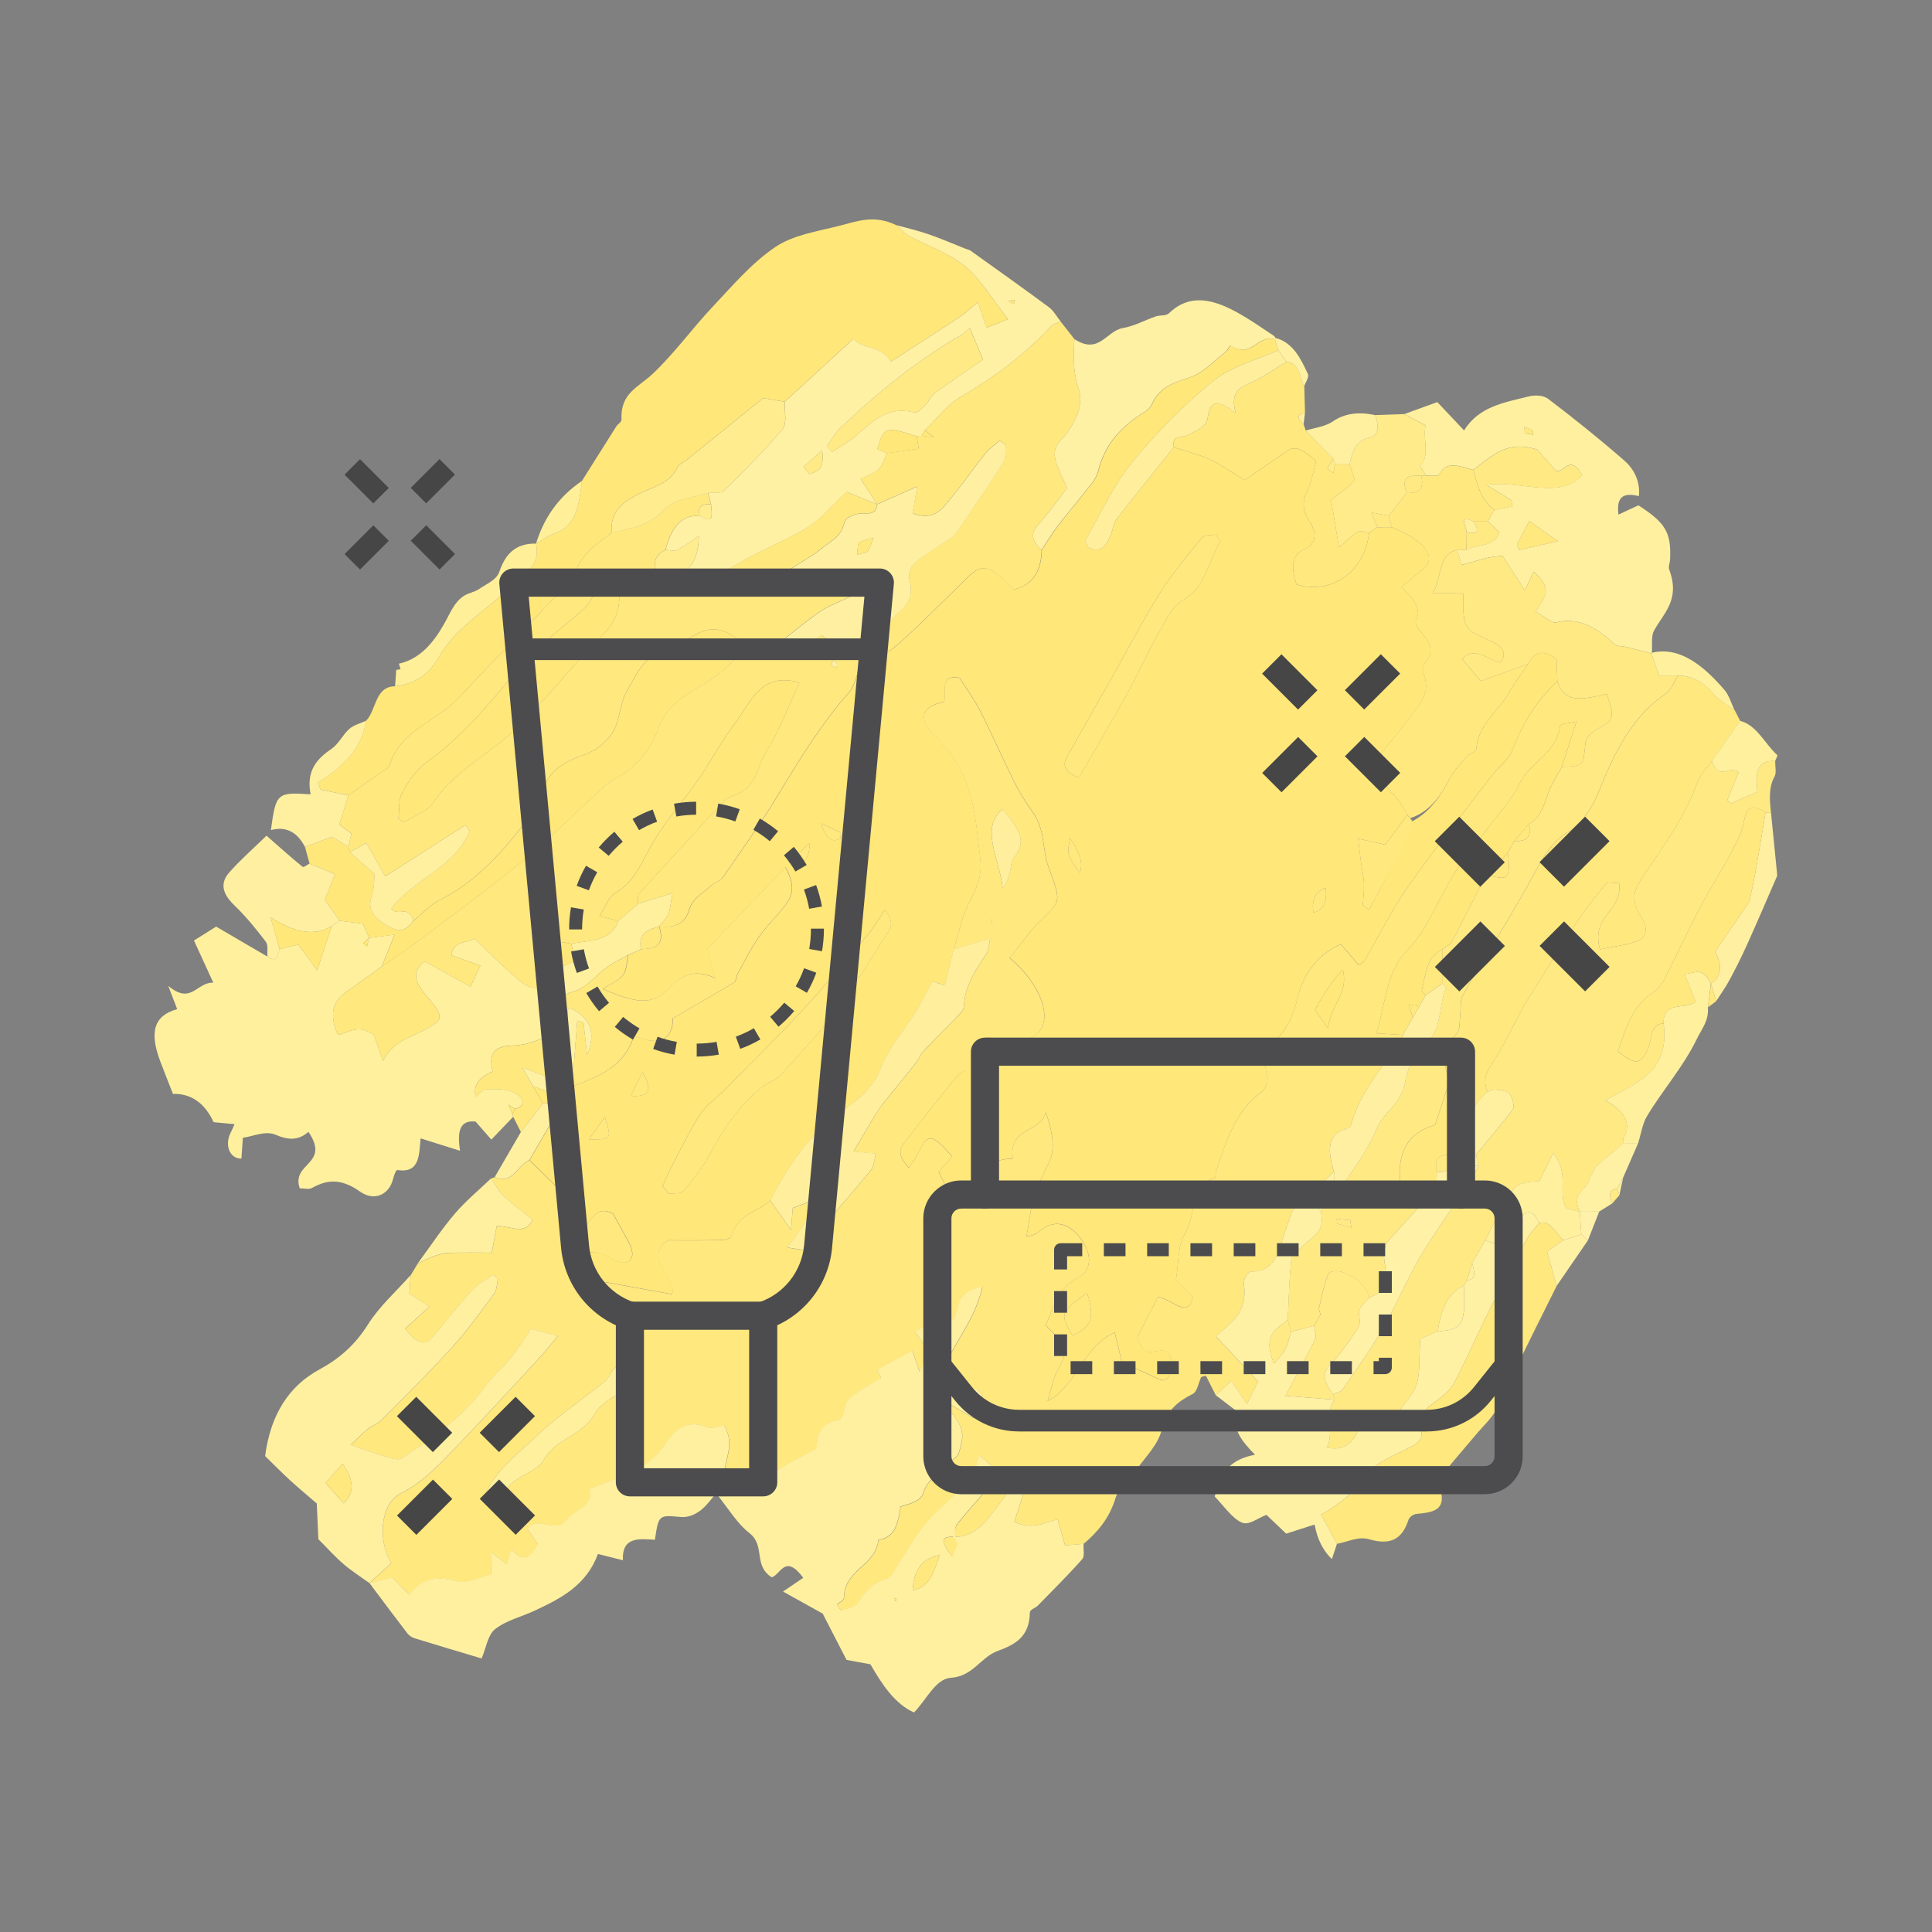 <?xml version="1.0" encoding="UTF-8"?><svg id="_レイヤー_2" xmlns="http://www.w3.org/2000/svg" viewBox="0 0 500 500"><rect x="0" y="0" width="500" height="500" fill="#808080" stroke="none"/><defs><style>.cls-1{fill:none;}.cls-2{fill:#fff1a6;}.cls-3{fill:#fff1a9;}.cls-4{fill:#ffef9c;}.cls-5{fill:#fff1a3;}.cls-6{fill:#ffec8e;}.cls-7{fill:#fff0a0;}.cls-8{fill:#fff09d;}.cls-9{fill:#ffef99;}.cls-10{fill:#fff0a1;}.cls-11{fill:#ffe983;}.cls-12{fill:#ffea86;}.cls-13{fill:#ffe779;}.cls-14{fill:#ffe87e;}.cls-15{fill:#ffeb89;}.cls-16{fill:#464646;}.cls-17{fill:#4c4c4e;}</style></defs><g id="_饑1"><path class="cls-14" d="m314.63,361.07c-.85-1.68-1.7-3.37-2.55-5.05-.4.12-.81.23-1.21.35-.71,1.51-.98,3.77-2.22,4.4-3.79,1.9-6.68,4.18-7.95,9.15-1.06,4.14-4.2,7.04-6.54,10.37-1.78,2.53-4.53,4.36-5.46,7.41-1.59,5.22-4.61,8.77-8.25,11.85-1.54.13-3.08.26-4.81.41-.65-2.32-1.21-4.29-1.91-6.79-3.78,1.08-6.87,2.8-11.22.67,1.4-4.3,2.65-8.18,3.91-12.05-.48-.37-.96-.74-1.44-1.11-2.28,3.08-4.51,6.2-6.85,9.21-2.96,3.81-5.68,8-11.43,7.86.36-1.14.46-2.55,1.12-3.38,2.54-3.2,5.34-6.13,7.88-9.33,2.57-3.23,1.72-5.73-2.21-8.28-.88,2.21-1.3,4.88-2.7,6.45-3.5,3.91-7.71,7.06-11.15,11.03-2.74,3.16-4.75,7.1-7.13,10.65-.92,1.37-1.59,3.41-3.01,3.77-3.45.9-5.52,3.15-7.33,6.1-.82,1.33-2.92,1.48-4.44,2.17-.36-.56-.71-1.12-1.07-1.68.62-.57,1.76-.95,1.78-1.75.21-7.51,8.17-8.02,8.93-14.97,4.52-.55,5.09-4.67,5.72-8.59,2.39-.71,5.22-1.39,5.87-3.5,1.2-3.87,4.46-5.1,6.58-7.73.78-.97,2.23-1.41,2.6-2.6,1.8-5.82,1.32-6.87-4.81-14.17,2.69,1.6,5.38,3.19,8.58,5.1.85-2.1,1.62-3.98,2.38-5.86-.42-.54-.85-1.09-1.27-1.63-3.33.29-6.65.58-10.96.95,2.45-10.99,9.77-16.64,12.22-27.42-4.25.68-5.86,2.56-6.53,5.67-.57,2.67-1.46,4.46-5.03,3.57-1.98-.49-3.76,1.4-5.91,2.35,1.59,2.22,2.61,3.64,3.76,5.24-.83,1.66-1.57,3.13-2.57,5.13-.86-2.5-1.38-4-1.88-5.47-3.25,1.78-6.14,3.36-9.09,4.97.28.58.8,1.63,1.04,2.11-3.14,2-6.11,3.44-8.49,5.61-1.29,1.18-1.01,5.01-2.38,5.22-4.72.71-5.99,4.14-5.77,7.44-3.21,1.71-5.45,2.86-7.64,4.09-4.05,2.28-7.99,4.72-12.15,6.83-.81.41-2.36-.4-3.35-.61-2.61-6.33,2.83-9.81-.84-16.29-1.59.2-2.97.96-4.3.45-5.56-2.16-8.57.77-10.76,4.12-4.53,6.94-12.09,8.93-19.6,11.79.51,5.16-4.19,5.36-6.22,8.24-2.46,3.5-7.95-1.43-9.97,2.24.97,1.45,1.81,2.7,2.63,3.93-1.69,2.37-2.81,5.55-6.9,1.33-.48,1.58-.81,2.68-1.16,3.85-1.61-1.29-2.75-2.2-4.11-3.3.04,2.37.07,4.34.09,5.95-3.37.71-6.23,2.55-9.21,1.67-5.5-1.63-9.01-.16-12,3.57-1.63-1.69-3-3.11-4.29-4.45-2.15.51-4.07.97-5.98,1.43,0,0-.05-.03-.05-.03,1.88-1.72,3.77-3.45,5.65-5.17-3.77-6.38-2.58-15.59,2.44-18.05,5.33-2.61,9.4-6.86,13.46-11.07,7.78-8.07,15.35-16.37,22.99-24.6,1.22-1.32,2.32-2.78,4.22-5.09-3.74-.97-5.99-1.56-6.95-1.81-2.07,3.03-3.43,5.34-5.08,7.35-2.09,2.54-4.65,4.6-6.59,7.28-5.87,8.09-13.72,13.64-21.82,18.88-.79.51-2.38.06-3.62-.3-2.86-.84-5.73-1.89-9.56-3.18,1.61-1.51,2.98-2.95,4.49-4.18,1.03-.84,2.45-1.2,3.38-2.14,6.26-6.32,12.58-12.57,18.59-19.18,3.86-4.25,7.25-9.01,10.71-13.69.66-.9.65-2.48.95-3.74-.38-.37-.77-.74-1.15-1.11-1.81,1.25-3.89,2.2-5.37,3.82-3.6,3.94-6.95,8.15-10.35,12.32-1.88,2.31-3.92,1.9-7.16-2.17,2.11-1.92,4.04-3.67,6.32-5.74-2.15-1.36-3.72-2.35-5.21-3.29.12-1.73.22-3.28.33-4.84.6-1,1.21-1.99,1.81-2.99,1.36-.63,2.67-1.35,4.1-1.87,1.23-.44,2.52-.86,3.9-.91,3.8-.12,7.66-.04,11.18-.04.54-2.88.92-4.98,1.28-6.88,3.26-.27,7.47,2.69,9.3-1.72-2.59-2.06-5.06-3.78-7.28-5.87-1.36-1.28-2.34-3.13-3.49-4.73.29-.17.61-.29.96-.35,5.01,1.92,5.79-3.23,8.96-4.38,2.38,2.31,4.75,4.62,7.03,6.84,1.55-.81,3-1.56,5.03-2.62.81,2.86,1.36,4.84,1.9,6.76-1.84.73-3.39,1.34-5.26,2.08.87,2.11,1.58,3.86,2.27,5.53,5.01.18,4.83-7.82,10.67-4.76,1.46,2.68,2.78,5.08,4.09,7.49,1.69,3.12.88,5.55-1.99,5.13-1.42-.21-2.99-1.4-4.51-2.02-4.31-1.77-6.71.24-6.49,5.87,8.05,1.46,16.06,2.91,24.18,4.38,1.37-4.15-7.79-9.3-1.11-13.96,3.21,0,8.41.07,13.54-.06,1.18-.03,2.89-.33,3.1-1.24,1.3-5.55,6.65-5.96,9.87-9.03,1.6,2.27,3.21,4.54,5.4,7.65.17-2.19.3-3.81.44-5.67,1.78-.68,3.88-1.49,5.98-2.29.28.36.57.73.85,1.09-2.51,3.5-5.02,6.99-8.23,11.47,2.45.19,4.33.94,4.96.27,2.44-2.59,4.41-5.72,6.69-8.5,3.29-4.02,6.77-7.84,10.02-11.9.71-.89.76-2.46,1.27-4.23-2.68-.25-4.47-.41-5.82-.53,2.02-3.41,3.85-6.54,5.72-9.64.59-.99,1.24-1.93,1.95-2.81,2.88-3.59,5.81-7.13,8.68-10.73.56-.71.83-1.74,1.43-2.4,1.77-1.94,3.63-3.78,5.46-5.66,1.15-1.18,2.35-2.29,3.45-3.52.73-.82,1.81-1.61,1.87-2.77.32-5.94,3.34-9.72,5.96-13.87.44-.7.44-1.82.86-3.72-3.74,1.09-6.6,1.93-9.46,2.77,1.24-3.96,2.05-8.29,3.85-11.79,1.84-3.57,3.64-6.69,2.99-11.94-1.36-11.03-1.49-21.8-11.93-31.76-3.79-3.61-3.3-6.58.43-7.94.71-.26,1.5-.37,2.14-.52.87-2.44-1.51-7.28,4.02-6.29,1.61,2.56,3.81,5.54,5.44,8.73,3,5.88,5.57,11.9,8.51,17.8,1.39,2.79,3.07,5.56,4.91,8.12,3.49,4.85,2.42,9.62,4.19,14.38,3.28,8.79,3.17,8.83-1.64,13.36-3.13,2.94-5.61,6.66-8.46,10.12,8.31,6.75,12.42,17.47,5.49,20.6-2,.91-4.77.83-7.31.38-6.95-1.22-8.47.1-7.66,7.8-1.27.43-2.95.41-3.73,1.35-4.79,5.75-9.41,11.69-14,17.65-1.06,1.38-2.12,3.01,1.18,6.5.99-1.58,2.04-2.93,2.79-4.53,2.07-4.4,3.36-4.23,8.39,1.62-1.23,1.39-2.5,2.82-3.5,3.96,1.96,4.06,3.67,7.48,6.65,7.09,1.83-.24,3.51-2.27,4.08-4.24,1.24-4.3,3.89-6.32,8.5-6.24-1.33-8.22,7.03-6.47,8.49-12.05,1.68,4.96,2.65,9.39.79,13.1-1.45,2.89-2.86,5.84-3.83,9.06-.95,3.13-1.31,6.64-1.94,9.98,2.12-.17,3.04-1.12,4.1-1.88,3.4-2.42,6.94-1.52,9.91,2.43,2.92,3.89,3.09,8.19-.72,10.14-4.82,2.48-6.33,7.52-8.29,12.34,6.02,6.08,5.9,5.98,3,11.7-1.18,2.34-1.71,5.21-2.53,7.85,7.59-3.82,9.06-14.11,17.37-17.68.74,3.09,1.29,5.41,1.83,7.67,2.02.91,3.95,1.84,5.89,2.65,1.83.77,4.42,2.5,5.36,1.89,1.9-1.24,2.38-3.98.77-7.02-2.84-2.03-5.96,2.88-8.01-4,1.81-3.51,3.69-7.16,5.35-10.38,3.67.45,7.79,5.86,9.03,0-1.62-1.62-3.19-3.2-4.39-4.4.74-4.36.46-9.02,2.23-11.79,2.93-4.58,1.52-12.8,7.72-14.56.38-.11.26-1.22.45-1.81,2.57-7.9,5.18-15.73,11.56-20.35,1.07-.78,2.08-2.8,1.67-4.25-1.4-5,.73-7.57,2.87-10,2.47-2.8,3.96-6,4.95-10.16,1.54-6.47,5.32-11.33,11.2-14.01,1.66,1.93,3.14,3.63,4.67,5.41.63-.47,1.21-.67,1.49-1.15,3.8-6.46,7.16-13.35,11.4-19.37,6.99-9.92,14.53-19.3,21.87-28.88,1.65-2.15,4.05-3.71,5.03-6.31,2.68-7.08,6.52-12.97,11.59-17.75,1.61,4.51,4.43,4.62,7.19,4.36,1.92-.18,3.72-.7,5.62-1.07,2.09,6.1,1.76,6.78-1.56,8.57-1.67.9-3.78,2.23-3.97,4.15-.58,5.83-.26,5.98-6.09,6.14,1.12-3.45,2.23-6.9,3.79-11.74-2.38.59-4.18.45-4.27,1.15-1.03,7.34-7.66,9.15-10.42,14.83-2.19,4.51-5.62,8.02-8.52,11.95-2.77,3.74-5.8,7.23-8.3,11.21-4.19,6.65-7.06,14.76-12.33,20.11-5.36,5.45-5.49,13.44-7.97,21.44,3.11.19,4.99.3,6.87.42-.08.42-.06.96-.27,1.26-4.86,6.94-10.58,13.09-13.2,22.05-.16.54-.78.92-1.32,1.06-4.82,1.31-4.73,5.66-3.06,11.02-1.02.98-2.05,1.95-3.07,2.93-.79,1.54-1.59,3.07-2.38,4.61-5.11-.86-5.58,3.74-6.89,7.14-1.89,4.91-2.23,11.2-8.95,11.19-1.01,0-2.18,1.97-1.99,3.27.85,6.04-2.06,8.96-5.25,11.74-.89.78-1.8,1.52-2.02,1.69,3.76,4.06,7.13,7.69,10.91,11.76-1,2.02-1.86,3.74-2.9,5.84-1.49-2.24-2.54-3.84-3.99-6.02-1.6,1.45-2.84,2.58-4.07,3.7Zm-189.74,27.32c3.17.99,5.19.56,6.03-2.46.36-1.27,1.56-2.09,2.57-2.85,2.41-1.81,5.79-2.73,7.25-5.33,3.1-5.52,9.85-6.09,13.03-11.65,2.14-3.75,6.81-5.25,10.2-7.95.71-.57.77-1.99,1.47-3.98-3.55-.68-6.02-1.53-7.35,1.22-.5,1.04-1.3,1.9-2.16,2.58-5.73,4.59-11.86,8.68-17.17,13.77-5.11,4.89-11.09,9-13.87,16.65Zm134.57-178.95c-6.04,4.71-.62,13.34.01,20.36,1.13-1.15,1.5-2.67,1.88-4.18.29-1.15.3-2.57.91-3.4,3.06-4.1,2.63-6.39-2.81-12.78Zm84.24,56.7c.78-6.46,5.35-8.84,3.83-15.22-2.83,3.05-5.13,6.49-7.11,10.2-.2.38,1.52,2.38,3.28,5.02Zm-86.89-27.28c0-.43,0-.7,0-.96-.14.05-.29.1-.43.15.11.21.22.42.43.81Z"/><path class="cls-7" d="m246.68,397.75c5.76.14,8.48-4.05,11.43-7.86,2.34-3.01,4.57-6.14,6.85-9.21.48.37.96.74,1.44,1.11-1.26,3.87-2.51,7.75-3.91,12.05,4.35,2.13,7.44.41,11.22-.67.7,2.5,1.26,4.47,1.91,6.79,1.73-.15,3.27-.28,4.81-.41-.09,1.35.31,3.22-.34,3.95-3.69,4.16-7.62,8.06-11.49,12.02-.66.68-2.07.99-2.08,1.85-.1,6.27-3.84,8.26-8.36,9.91-4.36,1.6-6.29,6.53-12.08,6.93-4,.28-6.3,5.69-9.54,8.98-4.99-2.27-8.2-7.16-11.28-12.47-2.39-.44-4.72-.87-6.18-1.14-2.51-4.88-4.68-9.09-6.17-11.98-3.86-2.15-6.39-3.55-10.26-5.71,2.49-1.69,3.78-2.56,5.24-3.55-4.75-6.42-5.92-.69-8.18-.14-4.9-3.16-1.48-8.13-5.84-11.51-3.15-2.45-5.56-6.55-8.52-10.19-1.4,1.54-2.6,3.35-4.25,4.54-1.32.95-3.05,1.71-4.82,1.56-5.78-.5-5.82-.67-6.79,5.89-4.01-.24-8.58-.89-8.28,5.3-2.65-.66-4.58-1.15-6.47-1.62-2.96,8.1-9.58,11.5-16.37,14.67-3.42,1.6-7.35,2.5-10.24,4.78-1.89,1.49-2.34,4.9-3.49,7.59-5.58-1.67-11.44-3.41-17.29-5.21-.62-.19-1.43-.65-1.87-1.22-3.33-4.33-6.58-8.71-9.86-13.08,1.91-.46,3.83-.91,5.98-1.43,1.29,1.34,2.66,2.76,4.29,4.45,2.99-3.74,6.5-5.21,12-3.57,2.98.88,5.84-.96,9.21-1.67-.02-1.62-.05-3.58-.09-5.95,1.36,1.09,2.5,2.01,4.11,3.3.35-1.17.69-2.28,1.16-3.85,4.09,4.22,5.21,1.04,6.9-1.33-.82-1.23-1.67-2.49-2.63-3.93,2.02-3.67,7.51,1.26,9.97-2.24,2.02-2.88,6.73-3.09,6.22-8.24,7.51-2.86,15.07-4.84,19.6-11.79,2.19-3.35,5.2-6.27,10.76-4.12,1.33.52,2.71-.24,4.3-.45,3.66,6.48-1.78,9.97.84,16.29.99.2,2.54,1.02,3.35.61,4.15-2.11,8.1-4.55,12.15-6.83,2.18-1.23,4.43-2.37,7.64-4.09-.22-3.3,1.05-6.73,5.77-7.44,1.37-.2,1.09-4.04,2.38-5.22,2.37-2.17,5.35-3.6,8.49-5.61-.23-.47-.75-1.53-1.04-2.11,2.95-1.61,5.84-3.19,9.09-4.97.51,1.47,1.02,2.98,1.88,5.47,1-2,1.74-3.47,2.57-5.13-1.14-1.59-2.16-3.01-3.76-5.24,2.15-.94,3.93-2.84,5.91-2.35,3.57.89,4.46-.9,5.03-3.57.67-3.11,2.28-4.98,6.53-5.67-2.45,10.78-9.77,16.43-12.22,27.42,4.3-.37,7.63-.66,10.96-.95.42.54.85,1.09,1.27,1.63-.77,1.88-1.53,3.77-2.38,5.86-3.2-1.9-5.89-3.5-8.58-5.1,6.13,7.3,6.61,8.35,4.81,14.17-.37,1.19-1.82,1.64-2.6,2.6-2.11,2.63-5.38,3.86-6.58,7.73-.65,2.11-3.48,2.78-5.87,3.5-.63,3.92-1.2,8.04-5.72,8.59-.75,6.95-8.71,7.46-8.93,14.97-.02.8-1.16,1.18-1.78,1.75.36.56.71,1.12,1.07,1.68,1.52-.69,3.62-.84,4.44-2.17,1.82-2.95,3.89-5.2,7.33-6.1,1.41-.37,2.09-2.41,3.01-3.77,2.38-3.55,4.39-7.49,7.13-10.65,3.45-3.97,7.65-7.12,11.15-11.03,1.41-1.57,1.82-4.23,2.7-6.45,3.93,2.55,4.78,5.05,2.21,8.28-2.54,3.2-5.34,6.13-7.88,9.33-.66.83-.76,2.24-.5,4.23.21.28-.21-.28-.62-.85-2.11.02-4.11.14-.26,5.08.5-1.13,1-2.26.26-5.08Zm-10.51,13.82c4.28-.71,5.44-4.38,7.02-9.16-5.26,1.11-6.68,4.63-7.02,9.16Zm-4.76,2.01c0,.2,0,.41-.01.61.17.06.46.22.48.17.07-.15.03-.39.04-.59-.17-.06-.34-.13-.51-.19Z"/><path class="cls-8" d="m132.81,289.02c-1.8,1.88-3.6,3.77-5.65,5.91-1.71-1.96-2.88-3.29-4.08-4.67-4.08-.42-4.81,2.4-4.02,7.56-3.46-1.09-6.57-2.07-10.21-3.21-.41,3.97-.08,9.09-5.89,8.2-.8-.12-1.12,2.46-1.74,3.72-1.55,3.18-4.91,4.05-8.03,1.86-5.29-3.72-8.84-2.93-12.51-.92-.74.41-1.96.06-3.11.06-2.28-6.67,8.04-6.11,2.26-14.6-2.26,1.91-4.62,2.42-8.36.79-2.82-1.23-5.88.39-8.62.72-.15,2.25-.27,3.94-.37,5.4-3.19.05-4.42-3.74-2.71-6.85.24-.44.42-.92.93-2.06-2.25-.21-3.83-.37-5.41-.51q-3.49-7.5-10.53-7.32c-1.1-2.82-2.2-5.59-3.26-8.37-2.93-7.7-1.62-11.92,4.36-13.56-.62-1.6-1.24-3.23-2.32-6.03,5.99,5.02,7.29-.98,11.66-.83-1.63-3.56-3.12-6.81-5-10.9,1.9-1.19,3.9-2.45,5.74-3.6,4.71,2.76,8.99,5.26,13.26,7.75,2.69,1.81,2.71-.37,3.14-1.95,1.66-.39,3.31-.78,4.88-1.15,1.54,2.11,2.83,3.87,4.88,6.67,1.42-4.38,2.57-7.92,3.72-11.46.68-.46,1.36-.92,2.04-1.38,1.89.23,3.79.47,6.06.75.46,1.05,1.03,2.37,1.6,3.69-.51.46-1.02.92-1.53,1.37.33.29.66.58.99.87.18-.75.36-1.5.54-2.25,1.85-.23,3.69-.47,6.59-.84-1.38,3.42-2.34,5.82-3.3,8.21-3.14,2.26-6.24,4.56-9.41,6.77-3.27,2.28-4.25,5.74-1.97,10.96-.04.2-.08.39-.12.59.03-.2.07-.4.1-.6,2.87-.44,5.1-3,9.38.05.57,1.63,1.25,3.58,2.35,6.71,2.44-5.12,6.99-5.96,10.61-7.96,4.84-2.67,5.62-3.04.69-8.8-3.58-4.18-3.68-6.6-.49-9.01,3.5,1.94,7.16,3.97,11.84,6.56.58-1.26,1.48-3.2,2.53-5.47-3.08-1.09-5.11-1.82-7.53-2.68.71-4.11,4.09-2.95,5.98-4.32,4.41,4.14,8.37,8.28,12.68,11.66,1.67,1.31,4.29,1.27,6.16,1.01.7-.1.5-2.58.71-3.97,2.23-1.01,4.46-2.02,6.69-3.02.13-.13.39-.33.37-.37-.22-.35-.5-.68-.76-1.01-.27-.99-.53-1.98-.8-2.97,4.71-.9,10.24-.44,12.22-5.93,1.69-1.47,3.39-2.94,5.08-4.4,2.5-.77,5-1.54,8.94-2.75-.54,2.76-.6,4.33-1.14,5.52-.55,1.22-1.56,2.08-2.37,3.1,0,0,0,0,0,0-2.65.84-5.5,1.47-4.66,5.91-1.12.5-2.24,1-3.36,1.5-1.81,1.02-3.73,1.9-5.41,3.1-2.91,2.08-5.2,5.37-8.62,6.31-5.27,1.46-6.16,5.13-4.27,11.26-.37,0-.75-.02-1.12-.03-3.35.98-6.49,2.68-10.1,2.75-4.42.09-6.87,1.41-5.5,6.78q-5.29,1.99-4.46,6.45c1.06-.74,1.77-1.84,2.81-1.86,2.36-.05,5-.32,7.29.88,2.79,1.46,2.76,3.53.15,4.14-.58-.35-1.17-.69-1.75-1.04.36.81.73,1.63,1.09,2.44,0,0,.18.65.18.65Z"/><path class="cls-13" d="m94.78,186.5c2.66-2.78,2.23-8.85,7.46-8.89,5.06-.47,8.94-3.33,11.16-7.26,4.91-8.7,13.49-12.76,19.82-19.58,2.52-2.71,6.74-4.09,5.49-10.07,0,0,0,.01,0,.01,1.63-.92,3.13-2.1,4.92-2.7,5.61-1.85,6.25-7.72,6.98-13.56,2.95-4.69,5.9-9.39,8.87-14.07.42-.67,1.4-1.11,1.36-1.88-.31-6.72,4.38-8.33,7.83-11.53,5.69-5.28,10.34-11.83,15.71-17.52,5.16-5.47,10.11-11.35,16.24-15.5,4.61-3.13,10.83-4.06,16.54-5.5,4.55-1.15,9.01-2.98,14.75-.2,1.07.94,2.09,2.15,3.22,2.76,4.87,2.63,10.15,4.31,14.54,7.85,3.95,3.19,6.95,8.36,11.21,13.72-2.15.87-3.77,1.52-5.56,2.24-.92-2.66-1.44-4.18-2.28-6.6-1.98,1.62-3.32,2.92-4.86,3.94-5.85,3.86-11.77,7.64-17.66,11.44v.02c-2.81-4.63-6.92-2.92-9.76-5.89-3.78,3.48-7.24,6.66-10.7,9.84-2.32,2.13-4.65,4.26-6.98,6.38-1.93-.32-3.85-.64-5.6-.93-6.71,5.43-13.33,10.78-19.95,16.12-.74.6-1.83.91-2.22,1.77-1.98,4.34-6.35,5.03-10.05,6.94-3.5,1.81-7.46,4-6.97,10.04-3.94,2.91-8,5.56-9.74,11.06-.76,2.4-3.19,3.7-4.87,5.49-1.58,1.68-3.15,3.37-4.75,5.03-6.75,7.05-13.56,14.01-20.23,21.15-5.72,6.14-14.93,8.13-17.94,17.52-.29.9-1.43,1.24-2.21,1.79-2.79,1.97-5.6,3.93-8.4,5.89-2.41-.5-4.82-1-7.23-1.49-.22-.62-.45-1.24-.67-1.86,1.32-.88,2.72-1.65,3.94-2.65,4.06-3.32,7.62-7.12,8.57-13.33Z"/><path class="cls-11" d="m459.41,196.96c-.02,1.36.37,3.09-.15,4.01-1.52,2.66-1.32,5.95-.92,9.41-.47-.02-.94-.05-1.42-.07-3.97-2.89-5.01-.7-5.64,2.43-.33,1.62-.86,3.15-1.53,4.54-1.99,4.07-4.22,7.92-6.51,11.74-4.7,7.84-8.45,16.52-12.69,24.78-.63,1.23-1.59,2.32-2.71,3.01-5.23,3.26-7.1,9.34-9.15,15.36,4.84,3.55,5.81,3.31,7.71-.48,1.21-2.4.4-6.68,4.14-6.8,1.69,12.83-7.39,15.44-15.03,19.89q7.81,4.44,4.69,9.68c-.18.3,0,.91.02,1.38-2.37,1.99-4.73,3.99-7.1,5.98-.55.98-1.1,1.96-1.65,2.95-.39,3.26-5.08,3.75-2.62,8.85h0c-1.24-.3-2.48-.59-3.54-.84-2.36-4.83,1.07-8.71-3.35-14.35-1.4,2.82-2.5,5.06-3.61,7.3-2.71.06-5.53.36-6.8,2.16-2.8,3.97-4.83,8.69-7.18,13.11-1.13,1.97-2.26,3.93-3.4,5.9-.43,1.48-.86,2.95-1.29,4.43-.28.49-.57.98-.85,1.46-4.5,1.98-5.95,6.63-6.78,11.83-1.75.73-3.5,1.46-4.48,1.87-.4,4.92.1,9.52-1.28,12.66-1.49,3.39-4.67,5.41-5.51,9.61-.18.9-2.46.84-3.89.77-1.61-.08-3.34-.68-4.84-1.02q-2.21,7.67-8.73,6.1c2.16-3.37-.72-9.34,2.11-12.34-.14-.47-.27-.93-.41-1.4.84-.42,1.97-.57,2.48-1.31,3.53-5.13,7.15-10.18,10.3-15.65,3.48-6.04,6.24-12.73,9.79-18.7,3.92-6.59,8.38-12.69,12.6-19,.84-1.47,1.67-2.95,2.51-4.42-.25-.97-.5-1.95-.75-2.92,3.24-3.91,6.57-7.71,9.61-11.82.46-.62-.12-2.97-.89-3.92-.66-.83-2.31-.99-3.46-1.11-.81-.09-1.52.39-2.27.61-1.55-4.08.41-6.03,1.9-8.42,2.17-3.48,4.02-7.26,5.99-10.92.56-1.04,1.02-2.17,1.64-3.16,4.39-7,8.72-14.06,13.24-20.92,2.45-3.72,5.19-7.17,7.98-10.55.45-.54,1.85-.08,3.38-.08.82,7.49-7.53,8.34-4.99,17.13,3.54-.76,6.94-1.07,9.87-2.26,1.79-.72,2.85-3.07.95-5.85-3.46-5.06-1.6-7.82.29-10.7,5.08-7.71,10.67-14.95,14-24.22.8-2.23,2.52-3.82,3.82-5.7,1.89,5.25,4.38.89,6.94,2.92-1,2.44-1.97,4.8-2.93,7.16l.98.84c2.15-.94,4.29-1.87,6.82-2.98-.46-4.09-.52-8.34,4.58-7.96Z"/><path class="cls-14" d="m443.02,196.97c-1.3,1.88-3.02,3.47-3.82,5.7-3.33,9.28-8.92,16.52-14,24.22-1.89,2.87-3.75,5.64-.29,10.7,1.9,2.78.84,5.12-.95,5.85-2.93,1.18-6.33,1.5-9.87,2.26-2.54-8.8,5.81-9.64,4.99-17.13-1.53,0-2.93-.47-3.38.08-2.79,3.38-5.53,6.83-7.98,10.55-4.53,6.87-8.86,13.92-13.24,20.92-.62.99-1.08,2.12-1.64,3.16-1.97,3.66-3.82,7.44-5.99,10.92-1.49,2.38-3.46,4.33-1.9,8.42-3.96,2.95-5.3,8.01-6.41,13.25-.57.99-1.14,1.98-1.7,2.97-2.84.04-6.1-.43-4.99,4.49-.03,1.44-.07,2.88-.1,4.32-1.25.02-2.5.04-3.75.05-1.64-.24-3.29-.49-5.54-.82-1.26-10.29,3.41-14.22,8.93-15.72,1.26-3.8,2.16-6.39,2.97-9.04.3-.99.88-2.17.51-3.15-2.02-5.44-.42-8.62,2.19-11.57.9-1.02.66-3.3.88-5.04.19-1.51-.09-3.39.52-4.52,2.18-4.06,4.66-7.85,7-11.77,3.2-5.38,6.45-10.73,9.55-16.21,3.12-5.51,5.5-11.49,11.12-14.77,3.57-2.08,6.09-6.37,7.79-10.62,4.03-10.08,8.76-19.29,17.27-25.01,1.43-.96,2.06-3.05,3.07-4.62,3.38.02,6.38,1.37,9.31,4.89,1.42,1.71,3.55,2.75,5.37,4.09.47.92.95,1.83,1.42,2.75-2.44,3.47-4.88,6.94-7.31,10.41Z"/><path class="cls-5" d="m345.44,362.25c-2.83,3,.05,8.97-2.11,12.34q6.52,1.57,8.73-6.1c1.5.34,3.23.94,4.84,1.02,1.43.07,3.71.12,3.89-.77.84-4.21,4.02-6.22,5.51-9.61,1.38-3.14.87-7.74,1.28-12.66.98-.41,2.73-1.14,4.48-1.87,6.57-.57,7.23-1.72,6.78-11.83.28-.49.57-.98.85-1.46,2.52-.14,1.92-2.27,1.29-4.43,1.13-1.97,2.26-3.93,3.4-5.9,4.15,1.9,6.49.38,7.93-2.92.57-1.3,1-2.81,1.94-3.68,1.51-1.4,3.03-.44,4.05,2.16-1.06,1.35-2.29,2.56-3.13,4.09-3.14,5.71-6.24,11.46-9.18,17.34-3.3,6.59-6.27,13.45-9.68,19.93-1.07,2.03-2.99,3.42-4.76,4.79-2.15,1.65-4.6,2.93-3.76,7.04.61,2.98-.93,3.8-2.75,4.77-4.15,2.22-9.13,3.81-11.73,7.62-2.91,4.28-6.59,7.14-11.4,9.86,1.47,2.71,2.79,5.13,4.1,7.54-.43,1.29-.85,2.58-1.32,3.98q-3.47-3.35-4.47-8.96c-2.53.82-4.74,1.53-7.36,2.37-1.44-1.38-3.33-3.19-5.09-4.87-2.32.83-4.5,2.83-6.43,1.98-2.49-1.1-4.77-4.48-6.96-6.7,1.48-6.69,4.34-9.66,10.43-10.84-3.32-3.35-6.21-6.79-4.54-11.11-2.12-1.62-3.89-2.97-5.65-4.31,1.24-1.12,2.47-2.24,4.07-3.7,1.44,2.18,2.5,3.77,3.99,6.02,1.04-2.1,1.9-3.82,2.9-5.84-3.78-4.07-7.14-7.7-10.91-11.76.21-.18,1.13-.92,2.02-1.69,3.19-2.78,6.09-5.69,5.25-11.74-.18-1.29.98-3.27,1.99-3.27,6.72,0,7.06-6.29,8.95-11.19,1.31-3.4,1.78-8.01,6.89-7.14.69.95,1.38,1.9,2.07,2.85,1.29,5.38-2.44,6.53-4.71,8.91-1.01,1.06-2.72,1.81-2.9,3.27-.6,5.14-.68,10.54-.95,15.84-2.63,2.29-6.78,3.46-3.58,11.31,1.32-1.65,2.32-2.54,2.93-3.74.69-1.36,1.03-3.01,1.53-4.54,1.98-.52,3.95-1.04,5.93-1.56.12,1.17.68,2.7.31,3.46-2.32,4.72-4.84,9.27-7.73,14.69,4.79.38,8.79.69,12.79,1.01Z"/><path class="cls-7" d="m363.43,107.16c2.66-.96,5.32-1.93,8.54-3.1,2.22,2.35,4.4,4.66,6.93,7.33,3.89-6.27,10.53-7.23,16.77-8.8,1.44-.36,3.67-.37,5.02.65,6.68,5.08,13.29,10.38,19.71,15.98,2.59,2.26,4.14,5.57,3.74,9.16-3.18-.69-5.97-.65-5.29,4.8,2.03-.94,3.62-1.68,5.16-2.4,7.09,4.57,8.52,7.03,8.21,14.01-.04.91-.52,1.84-.21,2.68,2.91,7.9-1.53,11.19-3.99,15.82-.74,1.39-.37,3.72-.52,5.62,0,0-.11.2-.11.2-2.17-.56-4.34-1.14-6.51-1.68-1.07-.27-2.41-.07-3.15-.78-5-4.76-9.83-6.95-15.03-5.56-1.05.28-3.11-1.6-5.27-2.81,1.74-3.17,5.16-5.44-.53-10.35-.76,1.59-1.38,2.9-2.3,4.83-2.19-3.41-3.98-6.19-5.78-8.98.04-.19.08-.39.12-.58-.03.2-.07.4-.11.6-1.33.19-2.71.28-3.99.59-2.16.52-4.26,1.17-6.55,1.81-.64-2-.94-2.94-1.24-3.87.83-.02,1.66-.03,2.49-.05,2.73-1.57,7.13-.53,8.52-4.47-1.18-1.13-2.09-2.01-3-2.88.57-.98,1.13-1.97,1.7-2.95,1.57-.31,3.14-.61,4.7-.92-.11-.54-.23-1.08-.34-1.61-1.64-1.01-3.28-2.03-6.48-4.01,8.92-1.25,19.11,4.03,24.82-2.54-3.4-5.65-4.64-.23-6.83-1.08-1.87-2.15-3.57-4.12-4.73-5.45-8.19-2.65-12.07,1.92-16.61,5.22-3.34-.84-6.91-2.54-8.75,1.08-.39.77-2.26.31-3.44.42-.55-.89-1.66-2.48-1.55-2.58,2.64-2.53.58-7.02,1.39-10.41-2.2-1.18-3.86-2.07-5.52-2.97Zm29.16,33.69c.18.49.36.99.54,1.48,3.07-.69,6.14-1.38,10.06-2.26-3.13-2.21-5.28-3.74-7.4-5.23-1.03,1.93-2.11,3.97-3.2,6.01Zm4.18-28.34l-.02-1.05c-.75-.35-1.5-.7-2.24-1.04.04.57.07,1.14.11,1.71.72.13,1.44.26,2.16.39Z"/><path class="cls-5" d="m230.54,93.61c5.89-3.81,11.81-7.58,17.66-11.44,1.54-1.01,2.88-2.32,4.86-3.94.84,2.43,1.36,3.94,2.28,6.6,1.8-.72,3.42-1.38,5.56-2.24-4.26-5.36-7.25-10.53-11.21-13.72-4.39-3.54-9.68-5.22-14.54-7.85-1.13-.61-2.15-1.82-3.22-2.76,2.79.77,5.57,1.4,8.36,2.36,3.21,1.1,6.41,2.5,9.62,3.77.44.17.91.23,1.3.51,6.77,4.84,13.55,9.65,20.27,14.62,1.16.86,2.02,2.44,3.02,3.68-.85.41-1.91.6-2.53,1.27-6.82,7.32-14.69,13.18-23.27,18.19-3.62,2.11-6.25,5.74-9.34,8.67-.3.49-.59.97-.89,1.46-.41.03-.83.06-1.24.09-8.15-2.55-8.39-2.48-10.18,3.32.88.38,1.7.73,2.51,1.09-.72,1.43-1.14,3.24-2.23,4.2-1.45,1.27-3.44,1.88-4.61,2.47,1.78,2.7,3.05,4.63,4.33,6.57-2.94-1.2-5.87-2.39-7.92-3.23-3.43,3.2-6.26,6.7-9.89,9.04-4.89,3.14-10.49,5.21-15.59,8.05-5.84,3.25-11.46,6.85-16.66,9.99-2.73-1.45-4.41-2.34-6.08-3.24-.27-.96-.54-1.93-.81-2.89h0c6.56,1.79,10.66-1.32,10.76-9.53-2.26,1.49-3.79,2.71-5.55,3.56-.81.39-2.06.05-3.11.04,1.42-4.77,3.28-9.01,8.9-8.85,4.05,2.57,3.02-.74,2.93-2.98l-.77-2.93c1.39-.16,3.25.24,4.09-.58,5.26-5.14,10.5-10.34,15.26-16.03,1.12-1.33.4-4.62.52-7.01,2.33-2.13,4.65-4.25,6.98-6.38,3.46-3.18,6.92-6.36,10.7-9.84,2.83,2.97,6.95,1.26,9.77,5.89-.34.36-.69.71-1.03,1.07l1.02-1.08Zm20.4-8.79c-.82.75-1.29,1.37-1.93,1.73-11.61,6.67-21.94,15.07-31.63,24.31-1.34,1.28-2.27,3.05-3.38,4.6.45.49.9.99,1.35,1.48,1.22-.76,2.44-1.5,3.65-2.28,5.37-3.46,8.89-10.08,17.59-7.93,1.12.28,2.16-1.27,3.08-2.17.81-.79,1.21-2.08,2.1-2.73,4.37-3.15,8.84-6.15,12.64-8.77-1.19-2.84-2.15-5.14-3.46-8.26Zm-43.01,36.03c.5.61,1,1.22,1.49,1.83,1.91-.6,4.07-.93,3.36-6.12-2.17,1.92-3.51,3.11-4.85,4.29Zm53.01-42.98c.68.41,1.19.87,1.37.78.25-.12.24-.66.35-1.02-.49.07-.98.13-1.72.23Z"/><path class="cls-14" d="m239.35,111.34c3.08-2.94,5.72-6.56,9.34-8.67,8.58-5.02,16.45-10.87,23.27-18.19.63-.67,1.68-.86,2.53-1.27,1.19,1.52,2.38,3.04,3.57,4.55-.25,4.15-.47,8.21,1.11,12.93.71,2.11.39,4.69-.31,6.43-1.06,2.63-2.56,5.08-4.43,6.93-1.81,1.79-1.84,3.93-.7,6.79.65,1.63,1.44,3.24,2.44,5.44-2.5,3.22-4.81,6.6-7.51,9.55-1.84,2.01-1.93,3.86.89,6.5-.07,5.79-2.56,9.12-7.19,10.23-6.97-6.81-8.18-6.99-12.9-2.27-.14.14-.26.29-.39.42-5.89,5.7-11.58,11.64-17.77,16.94-2.06,1.76-5.42,1.88-8.19,2.74,0,0-.03-.03-.03-.03,3.21-4.11,6-8.74,9.77-12.16,2.4-2.17,3.53-4.16,2.47-8.37-.38-1.53.56-3.51,1.6-4.36,3.06-2.48,6.53-4.4,9.71-6.73,1.03-.76,1.68-2.06,2.43-3.18,3.59-5.32,7.23-10.59,10.66-16.07.65-1.03.38-2.9.54-4.39-.52-.37-1.03-.73-1.55-1.1-1.23,1.09-2.63,2-3.67,3.29-2.89,3.59-5.53,7.42-8.44,10.98-2.49,3.05-4.69,6.82-10.46,4.54.36-2.02.67-3.79,1.23-6.94-4.17,1.86-7.26,3.24-10.35,4.62l.02.02c-1.28-1.93-2.55-3.87-4.33-6.57,1.17-.6,3.16-1.2,4.61-2.47,1.1-.96,1.51-2.77,2.23-4.2,2.64-.37,5.27-.73,8.23-1.14-.16-.93-.36-2.1-.56-3.27.41-.03.83-.06,1.24-.09,1.1.13,2.19.26,3.29.4-.8-.62-1.6-1.24-2.4-1.86Z"/><path class="cls-7" d="m106.27,330c-.11,1.56-.21,3.11-.33,4.84,1.49.94,3.06,1.93,5.21,3.29-2.28,2.07-4.21,3.82-6.32,5.74,3.23,4.07,5.27,4.48,7.16,2.17,3.4-4.16,6.75-8.38,10.35-12.32,1.48-1.62,3.56-2.57,5.37-3.82.38.37.77.74,1.15,1.11-.3,1.26-.29,2.84-.95,3.74-3.46,4.68-6.86,9.44-10.71,13.69-6,6.61-12.32,12.86-18.59,19.18-.93.94-2.35,1.29-3.38,2.14-1.52,1.24-2.89,2.67-4.49,4.18,3.83,1.29,6.7,2.35,9.56,3.18,1.24.36,2.82.82,3.62.3,8.1-5.24,15.95-10.8,21.82-18.88,1.94-2.68,4.5-4.74,6.59-7.28,1.65-2.01,3.01-4.32,5.08-7.35.96.25,3.21.83,6.95,1.81-1.91,2.31-3,3.77-4.22,5.09-7.63,8.23-15.21,16.53-22.99,24.6-4.06,4.21-8.13,8.46-13.46,11.07-5.02,2.46-6.21,11.67-2.44,18.05-1.88,1.72-3.76,3.45-5.65,5.17-2.24-1.62-4.57-3.09-6.7-4.92-2.13-1.82-4.07-4-6.51-6.44-.13-2.94-.27-6.19-.41-9.24-2.36-2.04-4.65-3.94-6.87-5.97-2.1-1.92-4.12-3.98-6.5-6.3,1.4-10.73,6.16-18.15,14.09-22.43,5.13-2.77,9.24-6.4,12.47-11.54,3.07-4.88,7.36-8.62,11.11-12.87Zm-17.61,48.78c-1.58,1.78-2.86,3.24-4.42,5,1.82,2.07,3.25,3.69,4.65,5.28q4.33-3.82-.23-10.28Z"/><path class="cls-13" d="m95.53,242.74c-.57-1.32-1.15-2.64-1.6-3.69-2.27-.28-4.16-.51-6.06-.75-1.28-1.83-2.57-3.66-3.81-5.43.79-2.01,1.55-3.92,2.61-6.62-2.87-1.2-4.71-1.97-6.56-2.75-.39-1.44-.79-2.88-1.18-4.32,2.17-.82,4.33-1.63,6.99-2.63,1.01.63,2.63,1.62,4.24,2.62.12.46.25.92.37,1.38,1.99,1.75,3.99,3.5,6.44,5.65-.15,1.45-.08,3.31-.55,4.81-.81,2.61-1.31,4.97,2.16,7.47,4.11,2.96,6.15,2.94,8.4-.17,2.36-1.88,4.43-4.22,7.12-5.56,9.22-4.6,15.89-12.25,22.21-20.34,1.41-1.8,3.08-3.62,3.59-6.01,1.42-6.68,5.91-9.22,11.38-11.1,2.94-1.02,5.64-3.14,7.31-5.8,1.83-2.92,1.85-7.49,3.59-10.52,2.44-4.24,4.48-9.04,9.43-10.72,3.12-1.06,5.92-2.75,8.81-4.23,4.25-2.18,8-1.34,13.12,3.61-2.25,2.06-4.39,4.11-6.63,6.04-5.58,4.8-13.63,6.6-16.45,14.73-1.61,4.64-4.34,8.06-7.68,10.9-1.7,1.45-4,2.14-5.66,3.62-7.36,6.58-14.34,13.66-21.93,19.94-8.94,7.39-18.34,14.18-27.59,21.17-2.84,2.14-5.84,4.05-8.77,6.07.96-2.39,1.93-4.79,3.3-8.21-2.9.37-4.75.6-6.59.84h0Z"/><path class="cls-14" d="m346.01,399.53c-1.31-2.42-2.63-4.84-4.1-7.54,4.81-2.72,8.49-5.58,11.4-9.86,2.59-3.81,7.58-5.4,11.73-7.62,1.82-.98,3.36-1.79,2.75-4.77-.85-4.11,1.61-5.39,3.76-7.04,1.77-1.36,3.69-2.75,4.76-4.79,3.41-6.49,6.38-13.34,9.68-19.93,2.94-5.88,6.04-11.63,9.18-17.34.84-1.54,2.08-2.74,3.13-4.09,2.98-.94,4.29,2.69,6.29,4.44-1.34.94-2.68,1.87-4.22,2.94.85,3.03,1.67,5.94,2.5,8.86-3.68,7.41-7.39,14.8-11.03,22.24-1.59,3.26-2.84,6.81-4.64,9.88-1.36,2.34-3.33,4.14-5.05,6.17-3.1,3.66-6.21,7.29-9.29,10.98-.36.43-.87,1.16-.67,1.65,2.87,7.32-1.31,7.65-5.57,8.09-.89.09-1.86.78-2.14,1.63-1.58,4.77-4.47,6.61-10.16,4.93-2.82-.83-5.54.71-8.3,1.18Z"/><path class="cls-5" d="m269.55,142.33c-2.82-2.64-2.73-4.49-.89-6.5,2.7-2.94,5.01-6.32,7.51-9.55-.99-2.2-1.79-3.81-2.44-5.44-1.14-2.87-1.11-5.01.7-6.79,1.88-1.86,3.37-4.3,4.43-6.93.7-1.74,1.01-4.32.31-6.43-1.58-4.72-1.36-8.78-1.11-12.93,6.38,4.16,8.24-2.11,12.5-2.85,3.05-.53,5.7-2.04,8.57-3.03,1.09-.37,2.66-.08,3.4-.81,7.97-7.71,17.56-.56,27.09,5.81.2.13.36.39.53.59,0,0-.2.37-.2.37-4.55-1.43-6.08,5.14-11.5,1.61-.22-.14-.76,1.22-1.32,1.65-3.08,2.34-5.78,5.5-9.46,6.64-4.07,1.26-7.68,2.6-9.54,6.76-.4.9-1.14,1.61-1.93,2.1-5.59,3.48-10.19,7.89-12.03,15.31-.54,2.2-2.18,3.78-3.48,5.48-2.23,2.92-4.65,5.65-6.88,8.58-1.53,2.01-2.86,4.23-4.27,6.35Z"/><path class="cls-14" d="m337.55,99.92c.06,2.3.12,4.6.18,6.9-1.38.4-2.71.82-.36,2.99.19.54.38,1.09.57,1.63,1.36,1.41,2.71,2.83,4.08,4.22,1.01,1.03,2.04,2.03,3.06,3.04-.52.85-1.04,1.69-1.57,2.54.52.41,1.04.82,1.55,1.23l.44-2.3c1.26,0,2.52,0,3.78,0,.41,1.49,1.55,3.76,1.08,4.34-1.48,1.82-3.56,3.01-5.87,4.81.52,3.13,1.15,6.94,2.05,12.35,2.42-2.06,3.58-3.31,5.02-4.13.61-.35,1.81.23,2.74.38-1.01,9.91-9.6,16.09-18.77,13.33-1.37-4.22-1.43-7.52,2.05-9.13,2.49-1.15,3.8-3.36,1.24-7.33-2.08-3.23-1.58-5.5-.43-7.91,1.08-2.26,1.51-5.03,2.22-7.52-3.11-2.78-5.25-4.24-7.42-2.71-3.95,2.76-7.96,5.43-11.11,7.58-3.9-2.34-6.5-4.23-9.16-5.42-3.01-1.35-6.08-2.07-9.13-3.06-.58-3.17,1.84-2.38,3.35-3.07,2.16-.99,5.11-2.21,5.41-4.46.64-4.77,2.7-4.81,7.22-1.38-1.41-5.36,1.05-6.56,3.86-7.79,3.32-1.45,6.24-3.59,9.34-5.44,3.69.52,3.21,4.09,4.59,6.31Z"/><path class="cls-10" d="m80.11,223.5c1.85.77,3.69,1.55,6.56,2.75-1.07,2.7-1.82,4.61-2.61,6.62,1.24,1.77,2.53,3.6,3.81,5.43-.68.46-1.36.92-2.04,1.38-4.39,2.7-9.57,1.7-15.79-2.26.94,3.34,1.63,5.77,2.31,8.2-.42,1.58-.45,3.75-3.14,1.95-.11-1.3.25-2.98-.41-3.84-2.51-3.3-5.18-6.6-8.12-9.4-3.84-3.66-3.26-6.37-1.32-8.57,2.9-3.29,6.2-6.16,9.61-9.48,3.17,2.77,6.19,5.5,9.31,8.03.34.28,1.21-.52,1.83-.81Z"/><path class="cls-15" d="m354.29,137.92c-.93-.15-2.13-.73-2.74-.38-1.44.82-2.59,2.07-5.02,4.13-.9-5.42-1.53-9.23-2.05-12.35,2.31-1.79,4.39-2.98,5.87-4.81.47-.58-.67-2.85-1.08-4.34.68-3.24,1.7-6.18,4.92-6.86,2.82-.6,2.67-2.95,1.72-5.89,2.5-.09,5.01-.18,7.52-.26,1.66.89,3.32,1.79,5.52,2.97-.81,3.39,1.25,7.88-1.39,10.41-.11.11,1.01,1.69,1.55,2.58-.43.01-.85.02-1.28.03-2.74-.11-5.51-.26-3.79,4.44-1.56,1.97-3.11,3.94-4.67,5.9-1.47-.28-2.94-.55-4.42-.83.49,1.26.98,2.52,1.47,3.79-.71.49-1.42.98-2.13,1.48Z"/><path class="cls-8" d="m420.21,295.82c-.01-.47-.19-1.08-.02-1.38q3.11-5.24-4.69-9.68c7.64-4.45,16.72-7.06,15.03-19.89-.24-5.95,5.59-3.48,8.34-5.6-.95-2.31-1.8-4.39-2.96-7.21,2.6-.02,4.55-2.2,6.87,2.49v-.03c-.25,2.06-.52,4.12-.78,6.17.27,3.5-1.52,5.43-2.75,7.97-3.61,7.5-8.9,13.32-13.04,20.25-1.16,1.94-1.52,4.59-2.25,6.91-1.25,0-2.5,0-3.75-.01Z"/><path class="cls-7" d="m90.15,219.17c-1.61-1-3.23-2-4.24-2.62-2.66,1-4.82,1.81-6.99,2.63-2.22-4.27-5.32-5.3-8.81-4.35,1.3-9.61,1.57-9.84,10.28-9.26-1.21-6.2,1.7-9.24,5.44-11.8,1.84-1.26,2.87-3.63,4.57-5.12,1.19-1.05,2.9-1.45,4.37-2.14-.95,6.21-4.51,10.01-8.57,13.33-1.22,1-2.62,1.78-3.94,2.65.22.62.45,1.24.67,1.86,2.41.5,4.82,1,7.23,1.49-.77,2.48-1.53,4.97-2.33,7.55,1.05.8,2.12,1.61,3.11,2.37-.32,1.37-.56,2.4-.8,3.42Z"/><path class="cls-7" d="m127.07,304.99c1.15,1.6,2.13,3.45,3.49,4.73,2.22,2.09,4.68,3.81,7.28,5.87-1.83,4.4-6.05,1.45-9.3,1.72-.35,1.91-.74,4-1.28,6.88-3.52,0-7.38-.08-11.18.04-1.38.04-2.67.47-3.9.91-1.42.51-2.74,1.23-4.1,1.87,3.19-4.32,6.17-8.85,9.61-12.89,2.85-3.34,6.23-6.11,9.37-9.13Z"/><path class="cls-9" d="m138.72,140.69c1.25,5.98-2.97,7.36-5.49,10.07-6.34,6.82-14.92,10.88-19.82,19.58-2.22,3.93-6.1,6.79-11.16,7.26.1-1.41.2-2.83.3-4.24.39-.05.78-.1,1.17-.15,0,0-.04.08-.04.08-.15-.51-.29-1.02-.44-1.53,5.65-1.24,9.13-5.76,11.72-10.33,1.56-2.75,2.63-5.76,5.3-7.34,1.14-.67,2.59-.87,3.67-1.62,1.93-1.34,4.57-2.33,5.32-4.56,1.61-4.79,4.44-7.33,9.47-7.23Z"/><path class="cls-14" d="m132.81,289.02s-.18-.65-.18-.64c.22-.47.44-.94.67-1.4,2.61-.61,2.64-2.67-.15-4.14-2.29-1.2-4.93-.93-7.29-.88-1.03.02-1.75,1.11-2.81,1.86q-.83-4.46,4.46-6.45c-1.37-5.37,1.08-6.69,5.5-6.78,3.62-.08,6.75-1.77,10.1-2.75-.08,3.77-.17,7.54-.25,11.28-2.43-.89-4.44-1.62-7.71-2.82,1.45,2.51,2.13,3.67,2.8,4.84.85,1.49,1.71,2.97,2.56,4.46-1.9,2.46-3.8,4.92-5.7,7.37-.66-1.31-1.33-2.63-1.99-3.94Z"/><path class="cls-10" d="m456.92,210.3c.47.02.94.05,1.42.07.52,5.24,1.04,10.49,1.56,15.73.02.24.05.51-.02.68-2.56,5.89-5.09,11.81-7.72,17.65-1.41,3.13-2.94,6.18-4.54,9.15-1.04,1.94-2.3,3.68-3.47,5.51-.45-1.53-.9-3.05-1.35-4.58,0,0,0,.03,0,.03,3.16-1.96,2.65-5.51,1.07-8.26,3.24-4.73,6.01-8.77,8.86-12.93.52-2.48,1.14-5.16,1.63-7.92.9-5.02,1.71-10.09,2.56-15.14Z"/><path class="cls-8" d="m443.02,196.97c2.44-3.47,4.88-6.94,7.31-10.41,4.37,1.11,6.41,5.98,9.66,8.89.07.06-.38.99-.59,1.51-5.1-.38-5.05,3.87-4.58,7.96-2.53,1.11-4.68,2.04-6.82,2.98l-.98-.84c.97-2.36,1.93-4.72,2.93-7.16-2.56-2.03-5.05,2.33-6.94-2.92Z"/><path class="cls-7" d="m355.91,107.42c.95,2.94,1.1,5.29-1.72,5.89-3.22.68-4.24,3.62-4.92,6.86-1.26,0-2.52,0-3.78,0-.13-.49-.28-.98-.43-1.47-1.02-1.01-2.05-2.01-3.06-3.04-1.37-1.4-2.72-2.82-4.08-4.22,2.37-.76,5.08-1.03,7.03-2.38,3.13-2.16,6.76-2.5,10.95-1.64Z"/><path class="cls-5" d="m420.21,295.82c1.25,0,2.5,0,3.75.01-1.3,2.98-2.6,5.96-3.9,8.93-.51.95-1.02,1.9-1.53,2.84-2.09.15-2.2,1.66-1.31,3.86-1.12.7-2.25,1.41-3.37,2.11-1.67,0-3.34.01-5.01.02-2.46-5.1,2.23-5.59,2.62-8.85.55-.98,1.1-1.96,1.65-2.95,2.37-1.99,4.73-3.99,7.1-5.98Z"/><path class="cls-8" d="m448.91,183.81c-1.81-1.34-3.94-2.38-5.37-4.09-2.93-3.52-5.93-4.87-9.31-4.89-1.58,0-3.17,0-4.9,0-.64-1.89-1.29-3.79-1.94-5.7,0,0,.11-.2.11-.2,7.02-1.67,13.12,3.04,18.78,9.61,1.22,1.41,1.77,3.5,2.62,5.28Z"/><path class="cls-7" d="m134.81,292.96c1.9-2.46,3.8-4.92,5.7-7.37.4-.02.81-.03,1.21-.05.69.98,1.38,1.97,2.07,2.95-2.27,3.92-4.54,7.85-6.81,11.77-3.17,1.16-3.96,6.31-8.96,4.39,2.26-3.89,4.52-7.79,6.78-11.68Z"/><path class="cls-9" d="m150.62,124.45c-.73,5.84-1.38,11.71-6.98,13.56-1.8.59-3.29,1.78-4.92,2.7,2.19-7.19,6.29-12.48,11.91-16.26Z"/><path class="cls-5" d="m402.87,332.78c-.82-2.91-1.64-5.83-2.5-8.86,1.53-1.07,2.87-2,4.22-2.94,1.55-.49,3.11-.99,4.66-1.48.57.5,1.13,1.01,1.7,1.51-2.69,3.92-5.39,7.84-8.08,11.76Z"/><path class="cls-5" d="m337.55,99.92c-1.38-2.21-.91-5.79-4.59-6.31-.71-.99-1.43-1.98-2.14-2.96-.29-.93-.57-1.86-.86-2.8,0,0,.2-.37.2-.37,4.48,1.19,6.46,5.33,8.31,9.27.4.86-.58,2.1-.92,3.16Z"/><path class="cls-3" d="m410.95,321.01c-.57-.5-1.13-1.01-1.7-1.51-.13-1.97-.27-3.94-.4-5.91h0c1.67,0,3.34,0,5.01-.01-.97,2.48-1.94,4.96-2.91,7.43Z"/><path class="cls-12" d="m417.23,311.47c-.89-2.19-.78-3.7,1.31-3.86.19.57.37,1.14.56,1.71-.62.72-1.25,1.43-1.87,2.15Z"/><path class="cls-14" d="m442.8,254.53c.45,1.53.9,3.05,1.35,4.58-.71.53-1.42,1.06-2.13,1.59.26-2.06.53-4.11.79-6.17Z"/><path class="cls-8" d="m419.1,309.32c-.19-.57-.37-1.14-.56-1.71.51-.95,1.02-1.9,1.53-2.85-.32,1.52-.65,3.03-.97,4.55Z"/><path class="cls-7" d="m337.37,109.81c-2.35-2.17-1.01-2.59.36-2.99-.12,1-.24,1.99-.36,2.99Z"/><path class="cls-5" d="m310.87,356.36c.4-.11.81-.23,1.21-.35-.4.11-.81.23-1.21.35Z"/><path class="cls-13" d="m103.72,173.22c-.39.05-.78.1-1.17.15.39-.05.78-.1,1.17-.15Z"/><path class="cls-13" d="m103.24,171.77c.15.51.29,1.02.44,1.53-.15-.51-.29-1.02-.44-1.53Z"/><path class="cls-13" d="m329.96,87.85c.29.93.57,1.86.86,2.8-5.65,2.55-12.07,4.09-16.76,7.89-7.65,6.18-14.68,13.3-21.01,21.03-4.8,5.86-8.14,13.27-12.05,20.06-.19.33.33,1.3.52,1.98,3.56,1.77,4.67-.52,5.74-2.7.71-1.44.84-3.4,1.76-4.6,4.83-6.28,9.83-12.38,14.77-18.55,3.04.99,6.11,1.71,9.13,3.06,2.66,1.19,5.26,3.08,9.16,5.42,3.15-2.15,7.16-4.82,11.11-7.58,2.17-1.52,4.31-.06,7.42,2.71-.7,2.5-1.14,5.27-2.22,7.52-1.15,2.41-1.66,4.68.43,7.91,2.56,3.97,1.25,6.18-1.24,7.33-3.48,1.61-3.43,4.91-2.05,9.13,9.17,2.76,17.76-3.42,18.77-13.33.71-.49,1.42-.98,2.13-1.48,1.26,0,2.52-.01,3.78-.01,1.91.95,3.91,1.64,5.71,2.89,4.65,3.21,5.12,6.23,1.6,8.67-1.5,1.04-2.82,2.32-4.84,4,3.28,2.94,5.39,5.69,3.73,8.71-.21.39.53,1.97,1.15,2.62,2.94,3.15,3.57,5.7,1.32,8.1-.55.59-.68,2.14-.33,3.2,1.22,3.69.06,6.01-1.47,8.09-2.56,3.45-5.17,6.86-7.93,10.1-4.05,4.77-3.73,7.03,1.88,13.27,1.51,1.68,2.64,3.76,4.52,6.44-.07,0-.71-.79-1.35-1.58-2.1,2.79-4.19,5.59-5.73,7.64-3.02-.67-4.99-1.11-6.97-1.55.24,2.01.45,4.02.71,6.03.24,1.84.71,3.73.78,5.51.08,1.96-.19,3.82-.31,5.72.56.37,1.11.74,1.67,1.1,3.92-7.37,7.85-14.73,11.2-22.89,4.52-2.39,7.35-6.56,9.79-11.29,1.15-2.21,2.97-3.87,4.57-5.69.62-.71,2.06-.9,2.15-1.77.68-6.65,5.6-9.48,8.32-14.27,1.53-2.69,3.38-5.1,5.09-7.64,1.35-2.54,3.01-4.36,7.37-1.29.06,1.83.13,3.77.2,5.72-5.08,4.78-8.91,10.67-11.59,17.75-.98,2.6-3.39,4.16-5.03,6.31-7.34,9.58-14.88,18.96-21.87,28.88-4.25,6.02-7.61,12.91-11.4,19.37-.28.48-.87.68-1.49,1.15-1.54-1.78-3.01-3.49-4.67-5.41-5.89,2.68-9.66,7.53-11.2,14.01-.99,4.16-2.48,7.36-4.95,10.16-2.15,2.43-4.27,5-2.87,10,.41,1.45-.6,3.47-1.67,4.25-6.38,4.62-8.99,12.46-11.56,20.35-.19.59-.07,1.7-.45,1.81-6.2,1.76-4.79,9.99-7.72,14.56-1.77,2.77-1.5,7.43-2.23,11.79,1.2,1.21,2.77,2.78,4.39,4.4-1.24,5.86-5.36.45-9.03,0-1.66,3.22-3.54,6.87-5.35,10.38,2.05,6.88,5.17,1.96,8.01,4,1.6,3.04,1.12,5.78-.77,7.02-.93.61-3.52-1.12-5.36-1.89-1.94-.81-3.87-1.74-5.89-2.65-.54-2.27-1.09-4.58-1.83-7.67-8.31,3.57-9.78,13.86-17.37,17.68.83-2.63,1.35-5.51,2.53-7.85,2.9-5.72,3.02-5.62-3-11.7,1.95-4.82,3.46-9.87,8.29-12.34,3.8-1.95,3.63-6.25.72-10.14-2.97-3.96-6.51-4.86-9.91-2.43-1.06.76-1.99,1.71-4.1,1.88.62-3.34.99-6.85,1.94-9.98.97-3.22,2.39-6.18,3.83-9.06,1.86-3.71.9-8.14-.79-13.1-1.45,5.58-9.81,3.83-8.49,12.05-4.6-.08-7.25,1.93-8.5,6.24-.57,1.97-2.24,4-4.08,4.24-2.98.39-4.69-3.03-6.65-7.09,1-1.13,2.27-2.57,3.5-3.96-5.03-5.85-6.32-6.02-8.39-1.62-.75,1.6-1.81,2.95-2.79,4.53-3.3-3.48-2.24-5.12-1.18-6.5,4.59-5.97,9.21-11.9,14-17.65.78-.94,2.46-.92,3.59-1.66.36.78.59,1.6.8,1.67.55.18,1.1.03,1.65.01-.73-.56-1.45-1.11-2.45-1.68-.66-7.4.86-8.72,7.81-7.5,2.54.45,5.31.52,7.31-.38,6.93-3.13,2.82-13.86-5.49-20.6,2.85-3.46,5.34-7.17,8.46-10.12,4.81-4.53,4.92-4.57,1.64-13.36-1.77-4.75-.7-9.53-4.19-14.38-1.84-2.56-3.52-5.33-4.91-8.12-2.94-5.9-5.51-11.92-8.51-17.8-1.62-3.18-3.82-6.17-5.44-8.73-5.53-.98-3.15,3.85-4.02,6.29-.64.15-1.43.27-2.14.52-3.73,1.36-4.22,4.32-.43,7.94,10.43,9.95,10.56,20.73,11.93,31.76.65,5.25-1.14,8.37-2.99,11.94-1.81,3.5-2.61,7.82-3.85,11.79-.73,3.03-1.47,6.05-2.28,9.4-1.05-.35-2.6-.87-3.22-1.08-1.66,3.06-2.85,5.49-4.24,7.75-3.05,5-7.03,9-9.23,14.99-1.66,4.54-5.62,7.82-9.43,10.41-8.44,5.75-14.2,14.13-19.06,23.53-3.22,3.07-8.57,3.48-9.87,9.03-.21.91-1.92,1.21-3.1,1.24-5.13.13-10.33.06-13.54.06-6.68,4.66,2.49,9.81,1.11,13.96-8.13-1.47-16.13-2.92-24.18-4.38-.22-5.63,2.17-7.64,6.49-5.87,1.51.62,3.08,1.81,4.51,2.02,2.87.42,3.68-2.01,1.99-5.13-1.3-2.41-2.62-4.81-4.09-7.49-5.84-3.06-5.66,4.95-10.67,4.76-.69-1.68-1.41-3.42-2.27-5.53,1.86-.74,3.41-1.35,5.26-2.08-.54-1.91-1.1-3.9-1.9-6.76-2.04,1.06-3.48,1.81-5.03,2.62-2.28-2.22-4.66-4.53-7.03-6.84,2.27-3.92,4.54-7.85,6.81-11.77q4.73-.29,3.42-5.89l.87-1.47c6.67-2.49,13.37-4.94,15.96-13.1,6.58,2.94,10.06.93,10.06-4.51,5.88-3.41,10.91-6.27,15.85-9.28.57-.35.53-1.56.92-2.25,1.82-3.26,3.49-6.68,5.59-9.67,2.13-3.03,4.88-5.46,7.04-8.47,1.46-2.03,2.39-4.59-.29-9.41-7.05,7.39-13.75,14.4-20.21,21.17l2.13,7.55c-6.43-3.05-9.76.2-12.75,3.24-4.3,4.37-9.7,2.4-16.43-.47,2.24-1.48,4.16-2.17,5.29-3.66.92-1.2.89-3.36,1.28-5.1,1.12-.5,2.24-1,3.36-1.5,3.27-.2,6.34-.6,4.66-5.91,0,0,0,0,0,0,3.85.36,6.68-.32,7.88-4.6.73-2.6,3.43-4,5.36-5.8.97-.91,2.49-1.23,3.25-2.31,4.84-6.97,9.78-13.87,14.22-21.21,5.62-9.3,11.26-18.53,18.29-26.49,1.92-2.18,2.41-5.93,3.56-8.96,2.77-.87,6.13-.98,8.19-2.74,6.2-5.3,11.89-11.25,17.77-16.94.14-.13.26-.29.39-.42,4.73-4.72,5.93-4.53,12.9,2.27,4.64-1.12,7.12-4.45,7.19-10.23,1.42-2.12,2.75-4.34,4.27-6.35,2.22-2.93,4.65-5.66,6.88-8.58,1.3-1.7,2.93-3.28,3.48-5.48,1.84-7.42,6.44-11.84,12.03-15.31.79-.49,1.53-1.21,1.93-2.1,1.86-4.16,5.46-5.5,9.54-6.76,3.68-1.14,6.37-4.31,9.46-6.64.56-.43,1.1-1.79,1.32-1.65,5.42,3.53,6.95-3.04,11.5-1.61Zm-158.49,219.17c.55.63,1.09,1.27,1.64,1.9,1.29-.2,3.1.15,3.79-.69,2.57-3.1,5.09-6.32,7.05-9.98,3.53-6.58,7.68-12.45,13.21-16.92,1.48-1.19,3.56-1.66,4.82-3.05,4.97-5.47,10.01-10.91,14.5-16.89,4.58-6.1,8.59-12.77,12.74-19.28.99-1.55,2.61-3.12-.25-6.62-1.46,2.17-2.67,4.35-4.21,6.18-5.58,6.63-11.11,13.34-16.97,19.66-6.67,7.2-13.68,14.03-20.56,21-1.98,2.01-4.4,3.59-5.97,5.97-2.58,3.91-4.67,8.29-6.9,12.52-1.05,2-1.94,4.13-2.91,6.2Zm144.27-166.88c-.35-.6-.7-1.2-1.06-1.8-1.23.24-2.93-.03-3.61.79-3.78,4.6-7.62,9.19-10.85,14.32-4.41,7-8.28,14.5-12.39,21.77-3.91,6.92-7.87,13.81-11.75,20.76-1.15,2.05-.56,3.83,3.1,5.31,4.03-6.98,8.28-14.12,12.34-21.43,2.84-5.13,5.26-10.62,8.15-15.7,1.87-3.28,3.55-7.21,6.56-8.9,5.61-3.15,6.53-9.93,9.5-15.11Zm-34.41,194.51c-7,4.96-7.11,5.28-3.75,11,4.96-2.32,5.81-4.55,3.75-11Zm61.75-104.83q-3.94,1.27-3.17,6.32,3.85-.83,3.17-6.32Zm-66.15-12.9c-.85,4.3-.81,4.42,2.5,8.91q1.41-3.33-2.5-8.91Zm-72.92,6.27q5.68,1.41,5.46-4.94c-2.05,1.86-3.4,3.08-5.46,4.94Zm-51.55,71.67c5.88.04,5.9.01,4.06-5.81-1.41,2.02-2.46,3.52-4.06,5.81Zm13.87-17.42c-1.11,2.2-1.84,3.65-3.11,6.17,4.78.26,5.8-.96,3.11-6.17Zm46.13-64.35c1.58,4.55,3.15,4.86,4.94,3.94.23-.12.12-.78.21-1.56-1.38-.64-2.76-1.28-5.15-2.38Z"/><path class="cls-11" d="m403.04,176.29c-.07-1.95-.14-3.89-.2-5.72-4.36-3.07-6.02-1.25-7.37,1.29-3.93,1.41-7.87,2.82-12.26,4.4-1.66-1.96-3.21-3.79-4.8-5.66,3.08-3.59,6.93.3,9.93.89,1.45-1.96.94-3.63-1.27-4.97-2.51-1.51-6.04-2.21-7.37-4.28-1.41-2.18-.77-5.56-1.05-8.68h-7.8c2.38-4.36,1.35-10.18,6.22-11.21.3.94.6,1.88,1.24,3.87,2.29-.64,4.39-1.3,6.55-1.81,1.28-.31,2.66-.4,3.99-.59l-.02-.02c1.79,2.78,3.58,5.57,5.78,8.98.92-1.93,1.54-3.23,2.3-4.83,5.69,4.91,2.27,7.18.53,10.35,2.16,1.2,4.22,3.09,5.27,2.81,5.2-1.39,10.03.8,15.03,5.56.75.71,2.09.51,3.15.78,2.17.54,4.34,1.12,6.51,1.68.65,1.91,1.3,3.82,1.94,5.7,1.73,0,3.32,0,4.9,0-1,1.57-1.64,3.66-3.07,4.62-8.52,5.72-13.24,14.93-17.27,25.01-1.7,4.25-4.22,8.54-7.79,10.62-5.62,3.28-8,9.26-11.12,14.77-3.1,5.47-6.34,10.83-9.55,16.21-2.34,3.92-4.82,7.72-7,11.77-.61,1.13-.32,3.01-.52,4.52-.22,1.73.02,4.02-.88,5.04-2.6,2.95-4.2,6.14-2.19,11.57.37.99-.21,2.17-.51,3.15-.81,2.65-1.71,5.24-2.97,9.04-5.53,1.49-10.19,5.43-8.93,15.72,2.25.33,3.89.58,5.54.82.27.98.53,1.96.8,2.94-3.22,3.55-6.43,7.1-9.65,10.66-.99,1.38-1.16,3.63-.73,5.97.87,4.69-.43,7.45-4.02,8.47-1.28-3.74-4.08-5.46-6.95-6.5-1.27-.46-3.34-.34-3.7.53-1.15,2.72-1.66,5.92-2.42,8.93.14.52.28,1.03.42,1.55-.55.95-1.1,1.9-1.66,2.86-1.98.52-3.95,1.04-5.93,1.56-.29-1.01-.58-2.02-.88-3.03.27-5.3.35-10.69.95-15.84.17-1.47,1.88-2.21,2.9-3.27,2.27-2.38,6-3.53,4.71-8.91,1.75-2.06,3.68-3.94,5.2-6.22,3.21-4.82,6.82-9.39,9.08-14.94,1.94-4.77,6.64-6.69,7.58-12.57.68-4.22,3.28-7.81,6.02-10.51,3.5-3.46,2.61-9.49,4.58-13.75.03-.06-.68-.7-1.05-1.07.01-2.95.02-5.9.04-8.85.7-.49,1.41-.98,2.11-1.48.57-.98,1.13-1.97,1.7-2.95,2.44-4.84,4.87-9.7,7.36-14.51.14-.28.74-.18,1.13-.25,4.79,1.54,5.45.7,4.66-5.91.57-.98,1.13-1.97,1.7-2.95,2.76.14,4.69-.63,3.81-4.43,2.9-1.58,3.89-4.85,5.02-8.08.86-2.44,2.29-4.47,3.46-6.68,5.83-.17,5.51-.31,6.09-6.14.19-1.92,2.3-3.25,3.97-4.15,3.32-1.79,3.65-2.47,1.56-8.57-1.89.37-3.69.89-5.62,1.07-2.76.26-5.58.15-7.19-4.36Zm-53.32,141.42c-.09-.64-.18-1.28-.26-1.92-1.18-.12-2.35-.23-3.53-.35.05.41.1.82.16,1.23,1.21.35,2.43.69,3.64,1.04Z"/><path class="cls-4" d="m199.34,310.64c4.87-9.4,10.62-17.78,19.06-23.53,3.81-2.59,7.76-5.87,9.43-10.41,2.2-5.99,6.18-9.99,9.23-14.99,1.38-2.26,2.58-4.7,4.24-7.75.62.21,2.18.73,3.22,1.08.81-3.35,1.55-6.38,2.28-9.4,2.86-.84,5.71-1.67,9.46-2.77-.42,1.9-.41,3.02-.86,3.72-2.61,4.15-5.63,7.94-5.96,13.87-.06,1.15-1.14,1.94-1.87,2.77-1.09,1.23-2.3,2.35-3.45,3.52-1.83,1.87-3.69,3.71-5.46,5.66-.6.66-.87,1.69-1.43,2.4-2.87,3.6-5.8,7.14-8.68,10.73-.7.88-1.35,1.82-1.95,2.81-1.87,3.1-3.71,6.24-5.72,9.64,1.35.12,3.14.29,5.82.53-.51,1.78-.56,3.35-1.27,4.23-3.24,4.07-6.72,7.89-10.02,11.9-2.28,2.78-4.25,5.9-6.69,8.5-.63.67-2.51-.08-4.96-.27,3.21-4.48,5.72-7.97,8.23-11.47-.28-.36-.57-.73-.85-1.09-2.1.81-4.2,1.61-5.98,2.29-.14,1.86-.27,3.48-.44,5.67-2.19-3.1-3.79-5.37-5.4-7.65Z"/><path class="cls-13" d="m385.57,226.5c-.39.08-.99-.02-1.13.25-2.49,4.81-4.91,9.66-7.36,14.51-.57.98-1.13,1.97-1.7,2.95-.7.49-1.41.98-2.11,1.48-4.04,1.73-4.32,6.54-5.33,10.75-.03.13.69.69,1.05,1.06-.57.98-1.13,1.96-1.7,2.94-.89-.16-1.78-.33-2.67-.49.33,1.15.66,2.31.99,3.46l-2.56,4.43c-1.88-.11-3.76-.23-6.87-.42,2.48-8,2.61-15.99,7.97-21.44,5.27-5.35,8.14-13.46,12.33-20.11,2.51-3.98,5.54-7.47,8.3-11.21,2.9-3.93,6.33-7.44,8.52-11.95,2.77-5.68,9.39-7.49,10.42-14.83.1-.7,1.9-.56,4.27-1.15-1.56,4.83-2.68,8.29-3.79,11.74-1.18,2.21-2.61,4.25-3.46,6.68-1.14,3.23-2.12,6.5-5.02,8.08-1.27,1.48-2.54,2.95-3.81,4.43-.57.98-1.13,1.97-1.7,2.95-1.55,1.97-3.1,3.94-4.66,5.91Z"/><path class="cls-10" d="m363.06,267.83c.85-1.48,1.71-2.95,2.56-4.42.56-.99,1.12-1.98,1.68-2.97.57-.98,1.13-1.96,1.7-2.94,1.41-.99,2.83-1.97,4.24-2.96.37.37,1.08,1.01,1.05,1.07-1.96,4.26-1.08,10.29-4.58,13.75-2.74,2.7-5.34,6.29-6.02,10.51-.94,5.89-5.65,7.8-7.58,12.57-2.26,5.55-5.87,10.12-9.08,14.94-1.52,2.28-3.45,4.16-5.2,6.22-.69-.95-1.38-1.9-2.07-2.85.79-1.53,1.59-3.07,2.39-4.61,1.93.11,3.8.15,3.07-2.93-1.67-5.36-1.76-9.71,3.06-11.02.55-.15,1.16-.52,1.32-1.06,2.61-8.96,8.34-15.12,13.2-22.05.21-.3.18-.83.27-1.26Z"/><path class="cls-8" d="m124.89,388.39c2.78-7.65,8.76-11.75,13.87-16.65,5.31-5.08,11.44-9.18,17.17-13.77.86-.69,1.65-1.55,2.16-2.58,1.33-2.74,3.8-1.9,7.35-1.22-.7,1.99-.76,3.41-1.47,3.98-3.39,2.7-8.06,4.2-10.2,7.95-3.17,5.56-9.93,6.13-13.03,11.65-1.46,2.6-4.84,3.52-7.25,5.33-1.01.76-2.22,1.58-2.57,2.85-.84,3.01-2.85,3.45-6.03,2.46Z"/><path class="cls-4" d="m259.47,209.44c5.44,6.38,5.86,8.68,2.81,12.78-.61.82-.63,2.25-.91,3.4-.38,1.51-.75,3.03-1.88,4.18-.64-7.02-6.05-15.64-.01-20.36Z"/><path class="cls-13" d="m343.7,266.14c-1.76-2.64-3.48-4.65-3.28-5.02,1.98-3.71,4.28-7.15,7.11-10.2,1.52,6.38-3.06,8.76-3.83,15.22Z"/><path class="cls-5" d="m345.22,303.22c.73,3.08-1.14,3.04-3.07,2.93,1.02-.98,2.04-1.95,3.07-2.93Z"/><path class="cls-4" d="m256.82,238.86c-.21-.4-.32-.61-.43-.81.14-.05.29-.1.43-.15,0,.27,0,.54,0,.96Z"/><path class="cls-14" d="m236.17,411.57c.35-4.53,1.76-8.05,7.02-9.16-1.58,4.78-2.74,8.45-7.02,9.16Z"/><path class="cls-14" d="m247.92,399.44c-.5,1.13-1,2.26-1.5,3.38-3.86-4.94-1.86-5.06.26-5.08.42.57.83,1.13,1.25,1.7Z"/><path class="cls-14" d="m231.41,413.59c.17.06.34.13.51.19,0,.2.03.44-.04.59-.02.05-.32-.11-.48-.17,0-.2,0-.41.01-.61Z"/><path class="cls-14" d="m223.1,170.4c-1.15,3.03-1.64,6.78-3.56,8.96-7.03,7.96-12.66,17.19-18.29,26.49-4.44,7.34-9.38,14.23-14.22,21.21-.75,1.09-2.28,1.4-3.25,2.31-1.93,1.8-4.63,3.19-5.36,5.8-1.2,4.28-4.03,4.95-7.88,4.6.81-1.02,1.82-1.88,2.37-3.1.54-1.2.61-2.76,1.14-5.52-3.94,1.21-6.44,1.98-8.94,2.75.07-.88-.17-2.1.27-2.58,7.34-8.14,14.74-16.21,22.19-24.23.62-.67,1.64-.93,2.53-1.27,3.21-1.21,5.16-3.6,6.3-7.21.99-3.13,2.99-5.57,4.37-8.45,2.14-4.47,4.13-9.06,6.09-13.41.16.06-.48-.26-1.09-.39-9.25-2-11.67,5.77-15.71,11.03-3.41,4.44-6.07,9.63-9.29,14.28-4.13,5.97-9.03,11.26-12.56,17.73-2.5,4.59-4.52,9.28-9.08,11.77-1.66.9-2.34,3.37-3.99,5.96,2.49.59,3.69.88,4.89,1.17-1.98,5.49-7.51,5.03-12.22,5.93-1.12-.11-2.56-.7-3.28-.24-2.01,1.3-3.72,3.03-6.08,5.05,1.73,1.15,2.8,1.85,3.86,2.56-.21,1.39,0,3.87-.71,3.97-1.87.26-4.49.3-6.16-1.01-4.31-3.37-8.26-7.52-12.68-11.66-1.89,1.36-5.27.21-5.98,4.32,2.42.86,4.45,1.58,7.53,2.68-1.05,2.27-1.95,4.21-2.53,5.47-4.68-2.59-8.34-4.62-11.84-6.56-3.19,2.41-3.09,4.83.49,9.01,4.93,5.75,4.15,6.12-.69,8.8-3.62,2-8.17,2.85-10.61,7.96-1.09-3.13-1.77-5.08-2.35-6.71-4.28-3.05-6.51-.49-9.38-.05h.02c-2.28-5.21-1.31-8.67,1.97-10.95,3.17-2.21,6.28-4.51,9.41-6.77,2.93-2.02,5.93-3.93,8.77-6.07,9.25-6.98,18.65-13.77,27.59-21.17,7.59-6.28,14.57-13.35,21.93-19.94,1.66-1.49,3.96-2.18,5.66-3.62,3.34-2.84,6.08-6.26,7.68-10.9,2.82-8.13,10.87-9.93,16.45-14.73,2.24-1.93,4.38-3.98,6.63-6.04-5.12-4.96-8.87-5.8-13.12-3.61-2.89,1.49-5.69,3.17-8.81,4.23-4.95,1.68-6.99,6.48-9.43,10.72-1.74,3.03-1.75,7.61-3.59,10.52-1.67,2.66-4.37,4.79-7.31,5.8-5.47,1.89-9.96,4.42-11.38,11.1-.51,2.4-2.18,4.21-3.59,6.01-6.33,8.09-13,15.74-22.21,20.34-2.68,1.34-4.76,3.68-7.12,5.56-1.19-4.37-3.71-.89-5.72-3.14,5.87-7.79,16.27-10.48,20.35-20.13-.41-.49-.82-.97-1.22-1.46-6.81,4.35-13.62,8.71-20.67,13.22-2.02-3.55-3.66-6.43-4.9-8.61-1.58.87-2.93,1.61-4.28,2.35-.13-.46-.25-.92-.37-1.38.24-1.02.48-2.04.8-3.42-.99-.75-2.05-1.57-3.11-2.37.8-2.58,1.56-5.06,2.33-7.55,2.8-1.96,5.61-3.91,8.4-5.89.78-.55,1.92-.9,2.21-1.79,3.01-9.39,12.22-11.38,17.94-17.52,6.66-7.14,13.48-14.1,20.23-21.15,1.59-1.66,3.17-3.35,4.75-5.03,1.68-1.79,4.11-3.08,4.87-5.49,1.74-5.5,5.8-8.15,9.74-11.06,4.93-1.17,9.88-1.83,13.47-5.92,2.53-2.88,7.55-3.04,11.45-4.41.26.98.52,1.95.77,2.93-1.83,0-3.63.04-2.93,2.98-5.62-.16-7.48,4.08-8.9,8.85-1.95,1.11-3.56,2.45-2.1,5.93,0,0,0,0,0,0-.81,1.02-1.61,2.05-2.42,3.07,1.08-.06,2.16-.12,3.23-.18,1.68.89,3.35,1.78,6.08,3.24,5.2-3.14,10.82-6.74,16.66-9.99,5.1-2.84,10.71-4.91,15.59-8.05,3.63-2.33,6.47-5.83,9.89-9.04,2.05.84,4.99,2.03,7.92,3.23,0,0-.02-.02-.02-.02-.27,1.97-1.21,2.48-3.31,2.36-2.04-.12-4.84.81-5.23,2.49-.86,3.79-3.78,4.81-6.02,6.71-2.3,1.95-5.09,3.28-7.57,5.01-1.61,1.13-2.18,2.75.66,5.58,4.24-1.37,8.59-2.77,13.33-4.31l1.64,5.83c-3.23,1.58-6.13,2.6-8.56,4.28-4.04,2.8-7.78,6.03-12.26,9.56,6.18,1.23,9.68-1.46,12.76-3.69,3.8,2.16,7.2,4.09,10.59,6.02,0,0,.03.03.03.03Zm-64.46-22.8c-1.8,1.67-4.4,2.6-4.72,4.69-.65,4.16-3.31,5.7-5.78,7.81-5.06,4.32-10.42,8.39-14.63,13.63-7.06,8.79-14.31,17.22-23.33,23.74-2.57,1.86-4.5,4.78-6.13,7.73-.93,1.68-.66,4.4-.93,6.65.44.33.88.67,1.33,1,2.64-1.72,6.03-2.72,7.78-5.29,5.52-8.1,14.06-12.3,20.96-18.58,2.39-2.17,4.55-4.63,6.74-7.04,5.42-5.95,10.58-12.2,16.25-17.85,4.04-4.03,5.51-9.49,2.45-16.48Zm56.62,24.65c.39.17.93.57,1.14.46.22-.12.28-.82.1-1.12-.17-.28-.88-.6-1.09-.49-.22.12-.12.74-.15,1.14Z"/><path class="cls-14" d="m162.53,247.18c-.39,1.73-.37,3.89-1.28,5.1-1.13,1.49-3.04,2.18-5.29,3.66,6.73,2.87,12.12,4.84,16.43.47,2.99-3.04,6.32-6.28,12.75-3.24l-2.13-7.55c6.47-6.77,13.16-13.78,20.21-21.17,2.68,4.82,1.75,7.38.29,9.41-2.16,3.01-4.91,5.44-7.04,8.47-2.1,2.99-3.77,6.4-5.59,9.67-.38.69-.35,1.9-.92,2.25-4.94,3.01-9.97,5.87-15.85,9.28,0,5.44-3.47,7.44-10.06,4.51-2.59,8.16-9.29,10.61-15.96,13.1.44-5.67.87-11.35,1.31-17.02l1.61.56c.27,2.44.55,4.88.94,8.31,2.47-5.92.69-9.95-4.74-12.22-1.16,2.18,1.34,7.31-2.98,7.09-1.89-6.13-1-9.8,4.27-11.26,3.41-.95,5.71-4.24,8.62-6.31,1.68-1.2,3.6-2.08,5.41-3.1Z"/><path class="cls-13" d="m160.04,238.31c-1.2-.29-2.4-.57-4.89-1.17,1.66-2.58,2.33-5.05,3.99-5.96,4.56-2.48,6.58-7.18,9.08-11.77,3.53-6.48,8.43-11.76,12.56-17.73,3.22-4.65,5.88-9.84,9.29-14.28,4.04-5.26,6.46-13.03,15.71-11.03.61.13,1.25.45,1.09.39-1.97,4.35-3.96,8.94-6.09,13.41-1.38,2.88-3.38,5.32-4.37,8.45-1.14,3.61-3.09,6-6.3,7.21-.89.34-1.91.59-2.53,1.27-7.45,8.02-14.85,16.09-22.19,24.23-.43.48-.19,1.7-.27,2.58-1.69,1.47-3.39,2.94-5.08,4.4Z"/><path class="cls-5" d="m144.23,267.86c4.32.22,1.82-4.91,2.98-7.09,5.43,2.27,7.21,6.3,4.74,12.22-.39-3.43-.66-5.87-.94-8.31l-1.61-.56c-.44,5.67-.87,11.35-1.31,17.02-.29.49-.58.98-.87,1.47-1.69,0-3.38,0-5.06,0-1.4-.49-2.8-.99-4.2-1.48-.68-1.17-1.35-2.33-2.8-4.84,3.27,1.2,5.28,1.93,7.71,2.82.08-3.75.17-7.51.25-11.28.37.01.75.02,1.12.03Z"/><path class="cls-13" d="m72.34,245.62c-.68-2.43-1.37-4.86-2.31-8.2,6.22,3.96,11.41,4.96,15.79,2.26-1.15,3.54-2.3,7.08-3.72,11.46-2.05-2.8-3.34-4.56-4.88-6.67-1.57.37-3.22.76-4.88,1.15Z"/><path class="cls-13" d="m142.32,251.61c-1.07-.71-2.14-1.42-3.86-2.56,2.36-2.01,4.07-3.75,6.08-5.05.72-.47,2.17.13,3.28.24.27.99.53,1.98.8,2.97.13.46.26.92.39,1.38-2.23,1.01-4.46,2.02-6.69,3.02Z"/><path class="cls-14" d="m170.55,239.77c1.68,5.31-1.39,5.71-4.66,5.91-.84-4.44,2.02-5.07,4.66-5.91Z"/><path class="cls-13" d="m95.52,242.73c-.18.75-.36,1.5-.54,2.25-.33-.29-.66-.58-.99-.87.51-.46,1.02-.92,1.53-1.37h0Z"/><path class="cls-13" d="m133.3,286.97c-.22.47-.45.94-.67,1.4-.36-.81-.72-1.63-1.09-2.44.58.35,1.17.69,1.75,1.04Z"/><path class="cls-14" d="m149,248.59c-.13-.46-.26-.92-.39-1.38.26.33.53.66.76,1.01.03.04-.24.24-.37.37Z"/><path class="cls-14" d="m87.41,267.82c-.03.2-.07.4-.1.6.04-.2.08-.39.12-.59,0,0-.02-.01-.02-.01Z"/><path class="cls-6" d="m183.23,127.58c-3.91,1.37-8.92,1.53-11.45,4.41-3.6,4.08-8.54,4.75-13.47,5.92-.49-6.04,3.47-8.24,6.97-10.04,3.7-1.91,8.07-2.6,10.05-6.94.39-.86,1.48-1.17,2.22-1.77,6.62-5.34,13.24-10.7,19.95-16.12,1.75.29,3.67.61,5.6.93-.12,2.39.6,5.68-.52,7.01-4.77,5.69-10,10.89-15.26,16.03-.84.82-2.7.42-4.09.58Z"/><path class="cls-14" d="m456.92,210.3c-.85,5.05-1.67,10.12-2.56,15.14-.49,2.76-1.12,5.44-1.63,7.92-2.85,4.16-5.62,8.2-8.86,12.93,1.57,2.75,2.09,6.3-1.07,8.26-2.31-4.69-4.27-2.51-6.87-2.49,1.15,2.81,2.01,4.9,2.96,7.21-2.75,2.12-8.58-.35-8.34,5.6-3.74.12-2.93,4.39-4.14,6.8-1.9,3.79-2.87,4.03-7.71.48,2.05-6.02,3.92-12.1,9.15-15.36,1.12-.69,2.07-1.78,2.71-3.01,4.24-8.26,7.99-16.94,12.69-24.78,2.29-3.82,4.52-7.67,6.51-11.74.67-1.38,1.2-2.92,1.53-4.54.63-3.13,1.67-5.32,5.64-2.43Z"/><path class="cls-2" d="m354.39,335.73c3.59-1.03,4.89-3.78,4.02-8.47-.43-2.33-.26-4.59.73-5.97,3.22-3.55,6.43-7.1,9.65-10.66,1.87.03,3.72.04,2.95-2.99.03-1.44.07-2.88.1-4.32,3.05.22,4.59-1.43,4.99-4.49.57-.99,1.14-1.98,1.7-2.97,1.14,1,2.28,1.99,3.42,2.99.25.97.5,1.95.76,2.92-2.85-.29-3.65,1.22-2.51,4.42-4.22,6.31-8.68,12.41-12.6,19-3.55,5.98-6.31,12.66-9.79,18.7-3.15,5.46-6.77,10.52-10.3,15.65-.51.74-1.63.89-2.48,1.31-2.21-2.85-3.13-5.25-.98-7.45,2.24-2.3,4.16-4.98,6.04-7.67.86-1.23,2.16-2.82,1.78-4.3-.9-3.52,1.54-3.94,2.51-5.7Z"/><path class="cls-12" d="m354.39,335.73c-.98,1.76-3.41,2.17-2.51,5.7.38,1.48-.92,3.08-1.78,4.3-1.89,2.68-3.8,5.37-6.04,7.67-2.15,2.2-1.23,4.61.98,7.45.13.47.27.93.41,1.4-4-.32-7.99-.63-12.79-1.01,2.89-5.42,5.42-9.97,7.73-14.69.38-.77-.18-2.29-.3-3.46.55-.95,1.11-1.9,1.66-2.86-.14-.52-.28-1.03-.42-1.55.76-3.01,1.27-6.21,2.42-8.93.37-.87,2.43-.99,3.7-.53,2.87,1.04,5.67,2.76,6.95,6.5Z"/><path class="cls-8" d="m408.85,313.59c.13,1.97.27,3.94.4,5.91-1.55.49-3.11.99-4.66,1.48-2-1.75-3.31-5.38-6.29-4.44-1.02-2.6-2.54-3.56-4.05-2.16-.94.87-1.38,2.38-1.94,3.68-1.43,3.3-3.78,4.81-7.93,2.92,2.34-4.42,4.37-9.14,7.18-13.11,1.27-1.8,4.09-2.1,6.8-2.16,1.11-2.24,2.22-4.48,3.61-7.3,4.41,5.64.98,9.52,3.35,14.35,1.05.25,2.3.54,3.54.83Z"/><path class="cls-7" d="m381.94,298.85c-1.14-1-2.28-1.99-3.42-2.99,1.11-5.24,2.46-10.3,6.41-13.25.75-.22,1.45-.7,2.27-.61,1.14.12,2.79.28,3.46,1.11.77.96,1.35,3.3.89,3.92-3.04,4.11-6.37,7.92-9.61,11.82Z"/><path class="cls-8" d="m378.83,332.77c.44,10.1-.22,11.26-6.78,11.83.83-5.2,2.29-9.85,6.78-11.83Z"/><path class="cls-7" d="m380.19,306.19c-1.14-3.2-.35-4.71,2.51-4.42-.84,1.47-1.67,2.94-2.51,4.42Z"/><path class="cls-8" d="m380.98,326.88c.62,2.15,1.22,4.29-1.29,4.43.43-1.48.86-2.95,1.29-4.43Z"/><path class="cls-8" d="m413.11,301.8c-.55.98-1.1,1.96-1.65,2.95.55-.98,1.1-1.96,1.65-2.95Z"/><path class="cls-11" d="m376.83,298.83c-.4,3.06-1.94,4.71-4.99,4.49-1.11-4.92,2.15-4.45,4.99-4.49Z"/><path class="cls-7" d="m371.74,307.64c.77,3.04-1.08,3.03-2.95,2.99-.27-.98-.53-1.96-.8-2.94,1.25-.02,2.5-.04,3.75-.05Z"/><path class="cls-12" d="m333.28,341.62c.29,1.01.58,2.02.87,3.03-.49,1.53-.84,3.17-1.53,4.54-.61,1.21-1.6,2.09-2.93,3.74-3.2-7.85.95-9.02,3.58-11.31Z"/><path class="cls-14" d="m377.06,142.35c-4.87,1.03-3.84,6.85-6.22,11.21h7.8c.28,3.12-.37,6.49,1.05,8.68,1.34,2.07,4.86,2.76,7.37,4.28,2.22,1.34,2.73,3.01,1.27,4.97-2.99-.59-6.85-4.48-9.93-.89,1.59,1.88,3.14,3.7,4.8,5.66,4.39-1.57,8.32-2.98,12.26-4.4-1.71,2.54-3.56,4.95-5.09,7.64-2.72,4.79-7.64,7.62-8.32,14.27-.09.87-1.52,1.06-2.15,1.77-1.6,1.82-3.43,3.48-4.57,5.69-2.45,4.73-5.28,8.89-10.37,10.5-1.31-1.9-2.44-3.98-3.95-5.65-5.61-6.24-5.93-8.5-1.88-13.27,2.76-3.24,5.37-6.65,7.93-10.1,1.54-2.08,2.69-4.4,1.47-8.09-.35-1.06-.22-2.61.33-3.2,2.25-2.4,1.62-4.95-1.32-8.1-.61-.66-1.36-2.24-1.15-2.62,1.66-3.02-.45-5.77-3.73-8.71,2.01-1.68,3.34-2.97,4.84-4,3.52-2.43,3.05-5.45-1.6-8.67-1.81-1.25-3.8-1.94-5.71-2.89-.28-.98-.55-1.96-.83-2.94,1.56-1.97,3.11-3.94,4.67-5.9,2.74.12,4.68-.64,3.79-4.44.43-.01.85-.02,1.28-.03,1.19-.11,3.05.34,3.44-.42,1.84-3.62,5.41-1.91,8.75-1.08,1.06,3.74,1.77,7.61,5.46,10.39-.57.98-1.13,1.97-1.7,2.95-1.26,0-2.52,0-3.78,0-3.95-1.98-1.77,1.4-1.69,2.95-.02,1.47-.03,2.93-.05,4.4-.83.02-1.66.03-2.49.05Z"/><path class="cls-11" d="m386.77,132.01c-3.7-2.77-4.4-6.65-5.46-10.39,4.54-3.3,8.41-7.88,16.61-5.22,1.16,1.33,2.86,3.3,4.73,5.45,2.19.85,3.43-4.56,6.83,1.08-5.71,6.57-15.91,1.29-24.82,2.54,3.21,1.98,4.84,3,6.48,4.01.11.54.23,1.08.34,1.61-1.57.31-3.14.61-4.7.92Z"/><path class="cls-14" d="m392.59,140.85c1.08-2.04,2.17-4.08,3.2-6.01,2.12,1.5,4.27,3.02,7.4,5.23-3.91.88-6.99,1.57-10.06,2.26-.18-.49-.36-.99-.54-1.48Z"/><path class="cls-11" d="m381.29,134.95c1.26,0,2.52,0,3.78,0,.91.87,1.82,1.75,3,2.88-1.39,3.94-5.79,2.9-8.52,4.47.02-1.47.03-2.93.05-4.4,1.6-.07,4.02.57,1.69-2.95Z"/><path class="cls-14" d="m396.77,112.5c-.72-.13-1.44-.26-2.16-.39-.04-.57-.07-1.14-.11-1.71.75.35,1.5.7,2.24,1.04l.02,1.05Z"/><path class="cls-14" d="m388.84,143.82c.03-.2.07-.4.11-.6-.04.19-.08.39-.12.58,0,0,.02.02.02.02Z"/><path class="cls-12" d="m250.93,84.82c1.31,3.12,2.27,5.41,3.46,8.26-3.8,2.61-8.27,5.62-12.64,8.77-.89.64-1.29,1.94-2.1,2.73-.92.89-1.96,2.44-3.08,2.17-8.7-2.14-12.21,4.47-17.59,7.93-1.2.78-2.43,1.52-3.65,2.28-.45-.49-.9-.99-1.35-1.48,1.12-1.55,2.04-3.32,3.38-4.6,9.69-9.24,20.02-17.64,31.63-24.31.64-.37,1.11-.99,1.93-1.73Z"/><path class="cls-6" d="m170.08,148.26c-1.46-3.48.15-4.82,2.1-5.93,1.05,0,2.3.35,3.11-.04,1.76-.85,3.29-2.07,5.55-3.56-.09,8.21-4.2,11.32-10.76,9.53Z"/><path class="cls-13" d="m237.22,112.89c.2,1.17.4,2.34.56,3.27-2.96.41-5.59.78-8.23,1.14-.81-.35-1.63-.7-2.51-1.09,1.79-5.8,2.03-5.87,10.18-3.32Z"/><path class="cls-12" d="m207.92,120.85c1.34-1.19,2.68-2.38,4.85-4.29.71,5.19-1.45,5.52-3.36,6.12-.5-.61-1-1.22-1.49-1.83Z"/><path class="cls-6" d="m181.07,133.48c-.7-2.94,1.1-2.97,2.93-2.98.1,2.24,1.12,5.55-2.93,2.98Z"/><path class="cls-6" d="m170.89,151.15c-1.08.06-2.16.12-3.23.18.81-1.02,1.61-2.05,2.42-3.07.27.96.54,1.93.81,2.89Z"/><path class="cls-13" d="m239.35,111.34c.8.62,1.6,1.24,2.4,1.86-1.1-.13-2.19-.26-3.29-.4.3-.49.59-.98.89-1.46Z"/><path class="cls-13" d="m260.93,77.88c.73-.1,1.22-.17,1.72-.23-.1.36-.1.9-.35,1.02-.18.09-.69-.37-1.37-.78Z"/><path class="cls-13" d="m230.54,93.61l-1.02,1.08c.34-.36.69-.71,1.03-1.07,0,0-.01-.02-.01-.02Z"/><path class="cls-10" d="m223.07,170.37c-3.39-1.93-6.79-3.86-10.59-6.02-3.08,2.23-6.59,4.93-12.76,3.69,4.48-3.53,8.22-6.76,12.26-9.56,2.43-1.68,5.33-2.7,8.56-4.28l-1.64-5.83c-4.74,1.53-9.09,2.94-13.33,4.31-2.84-2.83-2.27-4.45-.66-5.58,2.48-1.74,5.26-3.06,7.57-5.01,2.24-1.9,5.16-2.93,6.02-6.71.38-1.68,3.19-2.61,5.23-2.49,2.11.12,3.04-.39,3.31-2.36,3.09-1.38,6.18-2.76,10.35-4.62-.56,3.15-.87,4.92-1.23,6.94,5.77,2.27,7.97-1.49,10.46-4.54,2.91-3.56,5.56-7.39,8.44-10.98,1.04-1.29,2.44-2.2,3.67-3.29.52.37,1.03.73,1.55,1.1-.16,1.48.11,3.35-.54,4.39-3.42,5.47-7.07,10.74-10.66,16.07-.75,1.12-1.4,2.42-2.43,3.18-3.17,2.33-6.65,4.25-9.71,6.73-1.05.85-1.99,2.83-1.6,4.36,1.05,4.21-.08,6.2-2.47,8.37-3.77,3.42-6.56,8.04-9.77,12.16Zm-1.27-26.79c1.46-.44,2.3-.44,2.75-.89.51-.53.68-1.46,1.55-3.53-2.17.7-3.17.76-3.78,1.3-.41.38-.27,1.44-.52,3.12Z"/><path class="cls-14" d="m88.66,378.77q4.56,6.46.23,10.28c-1.4-1.59-2.83-3.21-4.65-5.28,1.56-1.76,2.84-3.22,4.42-5Z"/><path class="cls-7" d="m90.52,220.54c1.35-.74,2.7-1.48,4.28-2.35,1.24,2.18,2.88,5.06,4.9,8.61,7.05-4.51,13.86-8.87,20.67-13.22.41.49.82.97,1.22,1.46-4.08,9.65-14.48,12.35-20.35,20.13,2.02,2.25,4.54-1.23,5.72,3.14-2.26,3.11-4.29,3.13-8.4.17-3.47-2.5-2.97-4.86-2.16-7.47.47-1.51.4-3.36.55-4.81-2.45-2.15-4.45-3.9-6.44-5.65Z"/><path class="cls-4" d="m303.78,115.76c-4.94,6.17-9.94,12.27-14.77,18.55-.92,1.19-1.05,3.16-1.76,4.6-1.07,2.18-2.18,4.47-5.74,2.7-.19-.68-.71-1.64-.52-1.98,3.91-6.79,7.25-14.2,12.05-20.06,6.34-7.73,13.36-14.85,21.01-21.03,4.7-3.79,11.12-5.34,16.76-7.89.71.99,1.43,1.98,2.14,2.96-3.1,1.84-6.02,3.98-9.34,5.44-2.81,1.23-5.27,2.43-3.86,7.79-4.51-3.43-6.58-3.39-7.22,1.38-.3,2.25-3.25,3.48-5.41,4.46-1.51.69-3.94-.09-3.35,3.07Z"/><path class="cls-15" d="m345.07,118.71c.15.49.29.98.43,1.47-.15.77-.29,1.53-.44,2.3-.52-.41-1.04-.82-1.55-1.23.52-.85,1.04-1.69,1.57-2.54Z"/><path class="cls-11" d="m367.83,123.15c.88,3.79-1.05,4.55-3.79,4.44-1.72-4.7,1.06-4.55,3.79-4.44Z"/><path class="cls-11" d="m359.37,133.49c.28.98.55,1.96.83,2.94-1.26,0-2.52,0-3.78.01-.49-1.26-.98-2.52-1.47-3.79,1.47.28,2.94.55,4.42.83Z"/><path class="cls-13" d="m137.95,281.12c1.4.49,2.8.99,4.2,1.48-.14.98-.29,1.95-.43,2.93-.4.02-.81.03-1.21.05-.85-1.49-1.7-2.97-2.56-4.46Z"/><path class="cls-14" d="m141.72,285.53c.14-.98.29-1.95.43-2.93,1.69,0,3.38,0,5.06,0q1.3,5.6-3.42,5.89c-.69-.98-1.38-1.97-2.07-2.95Z"/><path class="cls-14" d="m171.47,307.02c.96-2.07,1.85-4.2,2.91-6.2,2.23-4.24,4.32-8.61,6.9-12.52,1.57-2.38,3.99-3.97,5.97-5.97,6.88-6.97,13.88-13.8,20.56-21,5.86-6.32,11.39-13.03,16.97-19.66,1.54-1.83,2.75-4.01,4.21-6.18,2.86,3.5,1.24,5.07.25,6.62-4.15,6.52-8.16,13.19-12.74,19.28-4.49,5.98-9.52,11.41-14.5,16.89-1.27,1.39-3.35,1.86-4.82,3.05-5.53,4.47-9.68,10.35-13.21,16.92-1.96,3.66-4.48,6.89-7.05,9.98-.69.84-2.5.49-3.79.69-.55-.63-1.09-1.27-1.64-1.9Z"/><path class="cls-14" d="m315.74,140.15c-2.97,5.19-3.89,11.97-9.5,15.11-3.01,1.69-4.69,5.62-6.56,8.9-2.89,5.08-5.31,10.57-8.15,15.7-4.05,7.31-8.31,14.46-12.34,21.43-3.66-1.48-4.25-3.26-3.1-5.31,3.89-6.95,7.84-13.84,11.75-20.76,4.11-7.27,7.98-14.77,12.39-21.77,3.23-5.13,7.07-9.71,10.85-14.32.67-.82,2.38-.56,3.61-.79.35.6.7,1.2,1.06,1.8Z"/><path class="cls-14" d="m366.12,213.31c-3.92,7.37-7.85,14.73-11.77,22.1-.56-.37-1.11-.74-1.67-1.1.12-1.9.38-3.76.31-5.72-.07-1.78-.54-3.68-.78-5.51-.27-2.02-.48-4.02-.71-6.03,1.98.44,3.95.88,6.97,1.55,1.54-2.05,3.64-4.85,5.73-7.64.64.79,1.28,1.58,1.92,2.37Z"/><path class="cls-14" d="m281.33,334.65c2.06,6.45,1.21,8.68-3.75,11-3.36-5.71-3.25-6.04,3.75-11Z"/><path class="cls-14" d="m343.08,229.83q.68,5.49-3.17,6.32-.77-5.05,3.17-6.32Z"/><path class="cls-14" d="m276.93,216.92q3.91,5.58,2.5,8.91c-3.31-4.49-3.34-4.61-2.5-8.91Z"/><path class="cls-14" d="m204.01,223.2c2.06-1.87,3.41-3.09,5.46-4.94q.22,6.35-5.46,4.94Z"/><path class="cls-14" d="m152.46,294.87c1.6-2.29,2.65-3.79,4.06-5.81,1.85,5.82,1.83,5.85-4.06,5.81Z"/><path class="cls-14" d="m166.32,277.45c2.7,5.21,1.68,6.43-3.11,6.17,1.27-2.51,2-3.96,3.11-6.17Z"/><path class="cls-14" d="m212.46,213.1c2.39,1.1,3.76,1.74,5.15,2.38-.09.78.02,1.44-.21,1.56-1.79.92-3.36.61-4.94-3.94Z"/><path class="cls-14" d="m251.48,276.08c1.14.87,1.87,1.43,2.6,1.99-.55.02-1.1.17-1.65-.01-.21-.07-.44-.89-.95-1.97Z"/><path class="cls-14" d="m373.24,254.53c-1.41.99-2.82,1.97-4.24,2.96-.37-.36-1.09-.93-1.05-1.06,1.01-4.2,1.29-9.02,5.33-10.75-.01,2.95-.02,5.9-.04,8.85Z"/><path class="cls-14" d="m385.57,226.5c1.55-1.97,3.1-3.94,4.66-5.91.79,6.61.13,7.45-4.66,5.91Z"/><path class="cls-14" d="m391.93,217.63c1.27-1.48,2.54-2.95,3.81-4.43.88,3.8-1.05,4.57-3.81,4.43Z"/><path class="cls-12" d="m349.72,317.72c-1.21-.35-2.43-.69-3.64-1.04-.05-.41-.1-.82-.16-1.23,1.18.12,2.35.23,3.53.35.09.64.18,1.28.26,1.92Z"/><path class="cls-14" d="m375.39,244.21c.57-.98,1.13-1.97,1.7-2.95-.57.98-1.13,1.97-1.7,2.95Z"/><path class="cls-5" d="m341.31,338.69c.14.52.28,1.03.42,1.55-.14-.51-.28-1.03-.42-1.55Z"/><path class="cls-14" d="m367.3,260.43c-.56.99-1.12,1.98-1.68,2.97-.33-1.15-.66-2.31-.99-3.46.89.16,1.78.33,2.67.49Z"/><path class="cls-13" d="m158.64,147.61c3.05,7,1.58,12.46-2.45,16.48-5.67,5.65-10.84,11.9-16.25,17.85-2.19,2.41-4.35,4.87-6.74,7.04-6.9,6.29-15.44,10.48-20.96,18.58-1.75,2.57-5.14,3.57-7.78,5.29-.44-.33-.88-.67-1.33-1,.27-2.25,0-4.97.93-6.65,1.63-2.95,3.55-5.87,6.13-7.73,9.02-6.51,16.27-14.95,23.33-23.74,4.21-5.24,9.57-9.31,14.63-13.63,2.47-2.11,5.13-3.65,5.78-7.81.33-2.09,2.92-3.02,4.72-4.69Z"/><path class="cls-10" d="m215.26,172.25c.04-.4-.06-1.02.16-1.14.21-.11.92.2,1.09.49.18.29.11,1-.1,1.12-.21.11-.75-.29-1.14-.46Z"/><path class="cls-7" d="m381.29,134.95c2.33,3.52-.08,2.88-1.69,2.95-.08-1.55-2.26-4.93,1.69-2.95Z"/><path class="cls-14" d="m221.8,143.58c.24-1.68.1-2.74.52-3.12.61-.55,1.61-.61,3.78-1.3-.87,2.07-1.03,3-1.55,3.53-.44.45-1.28.45-2.75.89Z"/><path class="cls-17" d="m197.52,387.26h-34.5c-2.01,0-3.64-1.63-3.64-3.64v-43.12c0-2.01,1.63-3.64,3.64-3.64h34.5c2.01,0,3.64,1.63,3.64,3.64v43.12c0,2.01-1.63,3.64-3.64,3.64Zm-30.86-7.28h27.22v-35.84h-27.22v35.84Z"/><path class="cls-17" d="m163.03,344.15c-.38,0-.77-.06-1.15-.19-9.23-3.08-15.77-11.33-16.67-21.01l-15.98-171.84c-.09-1.02.24-2.03.93-2.79s1.67-1.19,2.69-1.19h94.86c1.02,0,2,.43,2.69,1.19s1.03,1.77.93,2.79l-15.99,171.84c-.9,9.69-7.45,17.93-16.67,21.01-1.91.63-3.97-.4-4.6-2.3-.64-1.91.4-3.97,2.3-4.6,6.49-2.16,11.09-7.96,11.73-14.77l15.61-167.86h-86.88l15.61,167.86c.63,6.81,5.24,12.61,11.73,14.78,1.91.64,2.94,2.7,2.3,4.61-.51,1.52-1.93,2.49-3.45,2.49Z"/><path class="cls-17" d="m226.11,170.82h-91.67c-1.55,0-2.8-1.25-2.8-2.8s1.25-2.8,2.8-2.8h91.67c1.55,0,2.8,1.25,2.8,2.8s-1.25,2.8-2.8,2.8Z"/><path class="cls-17" d="m384.27,386.7h-135.52c-5.4,0-9.8-4.4-9.8-9.8v-61.6c0-5.4,4.4-9.8,9.8-9.8h135.52c5.4,0,9.8,4.4,9.8,9.8v61.6c0,5.4-4.4,9.8-9.8,9.8Zm-135.52-73.92c-1.39,0-2.52,1.13-2.52,2.52v61.6c0,1.39,1.13,2.52,2.52,2.52h135.52c1.39,0,2.52-1.13,2.52-2.52v-61.6c0-1.39-1.13-2.52-2.52-2.52h-135.52Z"/><path class="cls-17" d="m378.11,312.78c-2.01,0-3.64-1.63-3.64-3.64v-33.32h-115.92v33.32c0,2.01-1.63,3.64-3.64,3.64s-3.64-1.63-3.64-3.64v-36.96c0-2.01,1.63-3.64,3.64-3.64h123.2c2.01,0,3.64,1.63,3.64,3.64v36.96c0,2.01-1.63,3.64-3.64,3.64Z"/><path class="cls-17" d="m369.22,370.46h-105.44c-6.5,0-12.55-2.91-16.61-7.99l-6.77-8.46c-.97-1.21-.77-2.97.44-3.94,1.21-.97,2.97-.77,3.94.44l6.77,8.46c2.99,3.74,7.46,5.89,12.24,5.89h105.44c4.79,0,9.25-2.15,12.24-5.89l6.77-8.46c.97-1.21,2.73-1.4,3.94-.44,1.21.97,1.4,2.73.44,3.94l-6.77,8.46c-4.06,5.08-10.12,7.99-16.61,7.99Z"/><path class="cls-17" d="m180.31,273.44v-3.36c1.72,0,3.45-.15,5.14-.45l.58,3.31c-1.88.33-3.8.5-5.72.5Zm-5.72-.49c-1.89-.33-3.75-.83-5.55-1.48l1.14-3.16c1.61.59,3.29,1.03,4.98,1.33l-.58,3.31Zm16.99-1.5l-1.15-3.16c1.61-.59,3.18-1.32,4.67-2.19l1.68,2.91c-1.66.96-3.41,1.78-5.2,2.43Zm-27.76-2.4c-1.66-.95-3.24-2.06-4.71-3.29l2.16-2.58c1.32,1.1,2.74,2.1,4.23,2.96l-1.68,2.91Zm37.66-3.34l-2.16-2.57c1.32-1.11,2.54-2.34,3.65-3.65l2.57,2.16c-1.23,1.47-2.6,2.83-4.06,4.06Zm-46.44-4.01c-1.23-1.46-2.35-3.04-3.31-4.7l2.91-1.69c.86,1.48,1.86,2.9,2.97,4.22l-2.57,2.17Zm53.79-4.76l-2.91-1.68c.86-1.49,1.59-3.06,2.18-4.68l3.16,1.15c-.65,1.8-1.47,3.55-2.43,5.21Zm-59.54-5.14c-.66-1.8-1.16-3.66-1.5-5.55l3.31-.59c.3,1.69.75,3.37,1.34,4.98l-3.15,1.16Zm63.45-5.62l-3.31-.58c.29-1.69.44-3.42.44-5.14v-.13s3.36,0,3.36,0v.14c0,1.92-.17,3.84-.49,5.72Zm-62.09-5.65h-3.36v-.06c0-1.91.16-3.81.48-5.66l3.31.57c-.29,1.67-.43,3.37-.43,5.08v.07Zm58.76-5.34c-.3-1.69-.76-3.37-1.35-4.98l3.15-1.16c.66,1.79,1.17,3.66,1.51,5.55l-3.31.59Zm-57.01-4.79l-3.16-1.14c.65-1.8,1.46-3.55,2.42-5.21l2.91,1.68c-.86,1.49-1.59,3.07-2.17,4.68Zm53.46-4.85c-.87-1.48-1.87-2.9-2.98-4.21l2.56-2.17c1.24,1.46,2.35,3.04,3.32,4.69l-2.9,1.69Zm-48.33-4.07l-2.58-2.15c1.23-1.47,2.59-2.84,4.05-4.07l2.17,2.57c-1.31,1.11-2.54,2.34-3.64,3.66Zm41.69-3.78c-1.32-1.1-2.75-2.09-4.24-2.95l1.67-2.91c1.66.95,3.25,2.06,4.72,3.28l-2.15,2.58Zm-33.83-2.85l-1.69-2.9c1.66-.96,3.4-1.79,5.2-2.45l1.16,3.15c-1.61.59-3.18,1.33-4.67,2.2Zm24.91-2.26c-1.62-.58-3.29-1.02-4.99-1.31l.57-3.31c1.89.32,3.76.82,5.56,1.47l-1.14,3.16Zm-15.27-1.28l-.59-3.31c1.88-.33,3.8-.51,5.72-.51v3.36c-1.72,0-3.45.16-5.13.46Z"/><path class="cls-17" d="m358.52,355.62h-3.05v-3.36h1.37v-.87h3.36v2.55c0,.93-.75,1.68-1.68,1.68Zm-8.65,0h-5.6v-3.36h5.6v3.36Zm-11.2,0h-5.6v-3.36h5.6v3.36Zm-11.2,0h-5.6v-3.36h5.6v3.36Zm-11.2,0h-5.6v-3.36h5.6v3.36Zm-11.2,0h-5.6v-3.36h5.6v3.36Zm-11.2,0h-5.6v-3.36h5.6v3.36Zm-11.2,0h-5.6v-3.36h5.6v3.36Zm-6.51-4.69h-3.36v-5.6h3.36v5.6Zm84.04-5.13h-3.36v-5.6h3.36v5.6Zm-84.04-6.07h-3.36v-5.6h3.36v5.6Zm84.04-5.13h-3.36v-5.6h3.36v5.6Zm-84.04-6.07h-3.36v-5.1c0-.93.75-1.68,1.68-1.68h5.6v3.36h-3.92v3.42Zm82.32-3.42h-5.6v-3.36h5.6v3.36Zm-11.2,0h-5.6v-3.36h5.6v3.36Zm-11.2,0h-5.6v-3.36h5.6v3.36Zm-11.2,0h-5.6v-3.36h5.6v3.36Zm-11.2,0h-5.6v-3.36h5.6v3.36Zm-11.2,0h-5.6v-3.36h5.6v3.36Zm-11.2,0h-5.6v-3.36h5.6v3.36Z"/><rect class="cls-16" x="375.9" y="212.1" width="8.96" height="16.66" transform="translate(-44.46 333.53) rotate(-45)"/><rect class="cls-16" x="372.07" y="243.05" width="16.66" height="8.96" transform="translate(-63.61 341.48) rotate(-45)"/><rect class="cls-16" x="403.02" y="239.18" width="8.96" height="16.66" transform="translate(-55.66 360.64) rotate(-45)"/><rect class="cls-16" x="399.15" y="215.93" width="16.66" height="8.96" transform="translate(-36.5 352.69) rotate(-45)"/><rect class="cls-16" x="330.25" y="169.9" width="7.08" height="13.16" transform="translate(-27.03 287.72) rotate(-45)"/><rect class="cls-16" x="327.23" y="194.35" width="13.16" height="7.08" transform="translate(-42.16 294) rotate(-45)"/><rect class="cls-16" x="351.68" y="191.3" width="7.08" height="13.16" transform="translate(-35.88 309.13) rotate(-45)"/><rect class="cls-16" x="348.62" y="172.93" width="13.16" height="7.08" transform="translate(-20.74 302.85) rotate(-45)"/><rect class="cls-16" x="106.34" y="362.07" width="7.08" height="13.16" transform="translate(-228.5 185.67) rotate(-45)"/><rect class="cls-16" x="103.32" y="386.53" width="13.16" height="7.08" transform="translate(-243.63 191.96) rotate(-45)"/><rect class="cls-16" x="127.77" y="383.47" width="7.08" height="13.16" transform="translate(-237.35 207.09) rotate(-45)"/><rect class="cls-16" x="124.71" y="365.1" width="13.16" height="7.08" transform="translate(-222.21 200.81) rotate(-45)"/><rect class="cls-16" x="92.06" y="119.29" width="5.66" height="10.53" transform="translate(-60.28 103.58) rotate(-45)"/><rect class="cls-16" x="89.64" y="138.85" width="10.53" height="5.66" transform="translate(-72.39 108.6) rotate(-45)"/><rect class="cls-16" x="109.2" y="136.4" width="5.66" height="10.53" transform="translate(-67.36 120.71) rotate(-45)"/><rect class="cls-16" x="106.75" y="121.71" width="10.53" height="5.66" transform="translate(-55.25 115.68) rotate(-45)"/><rect class="cls-1" width="500" height="500"/></g></svg>